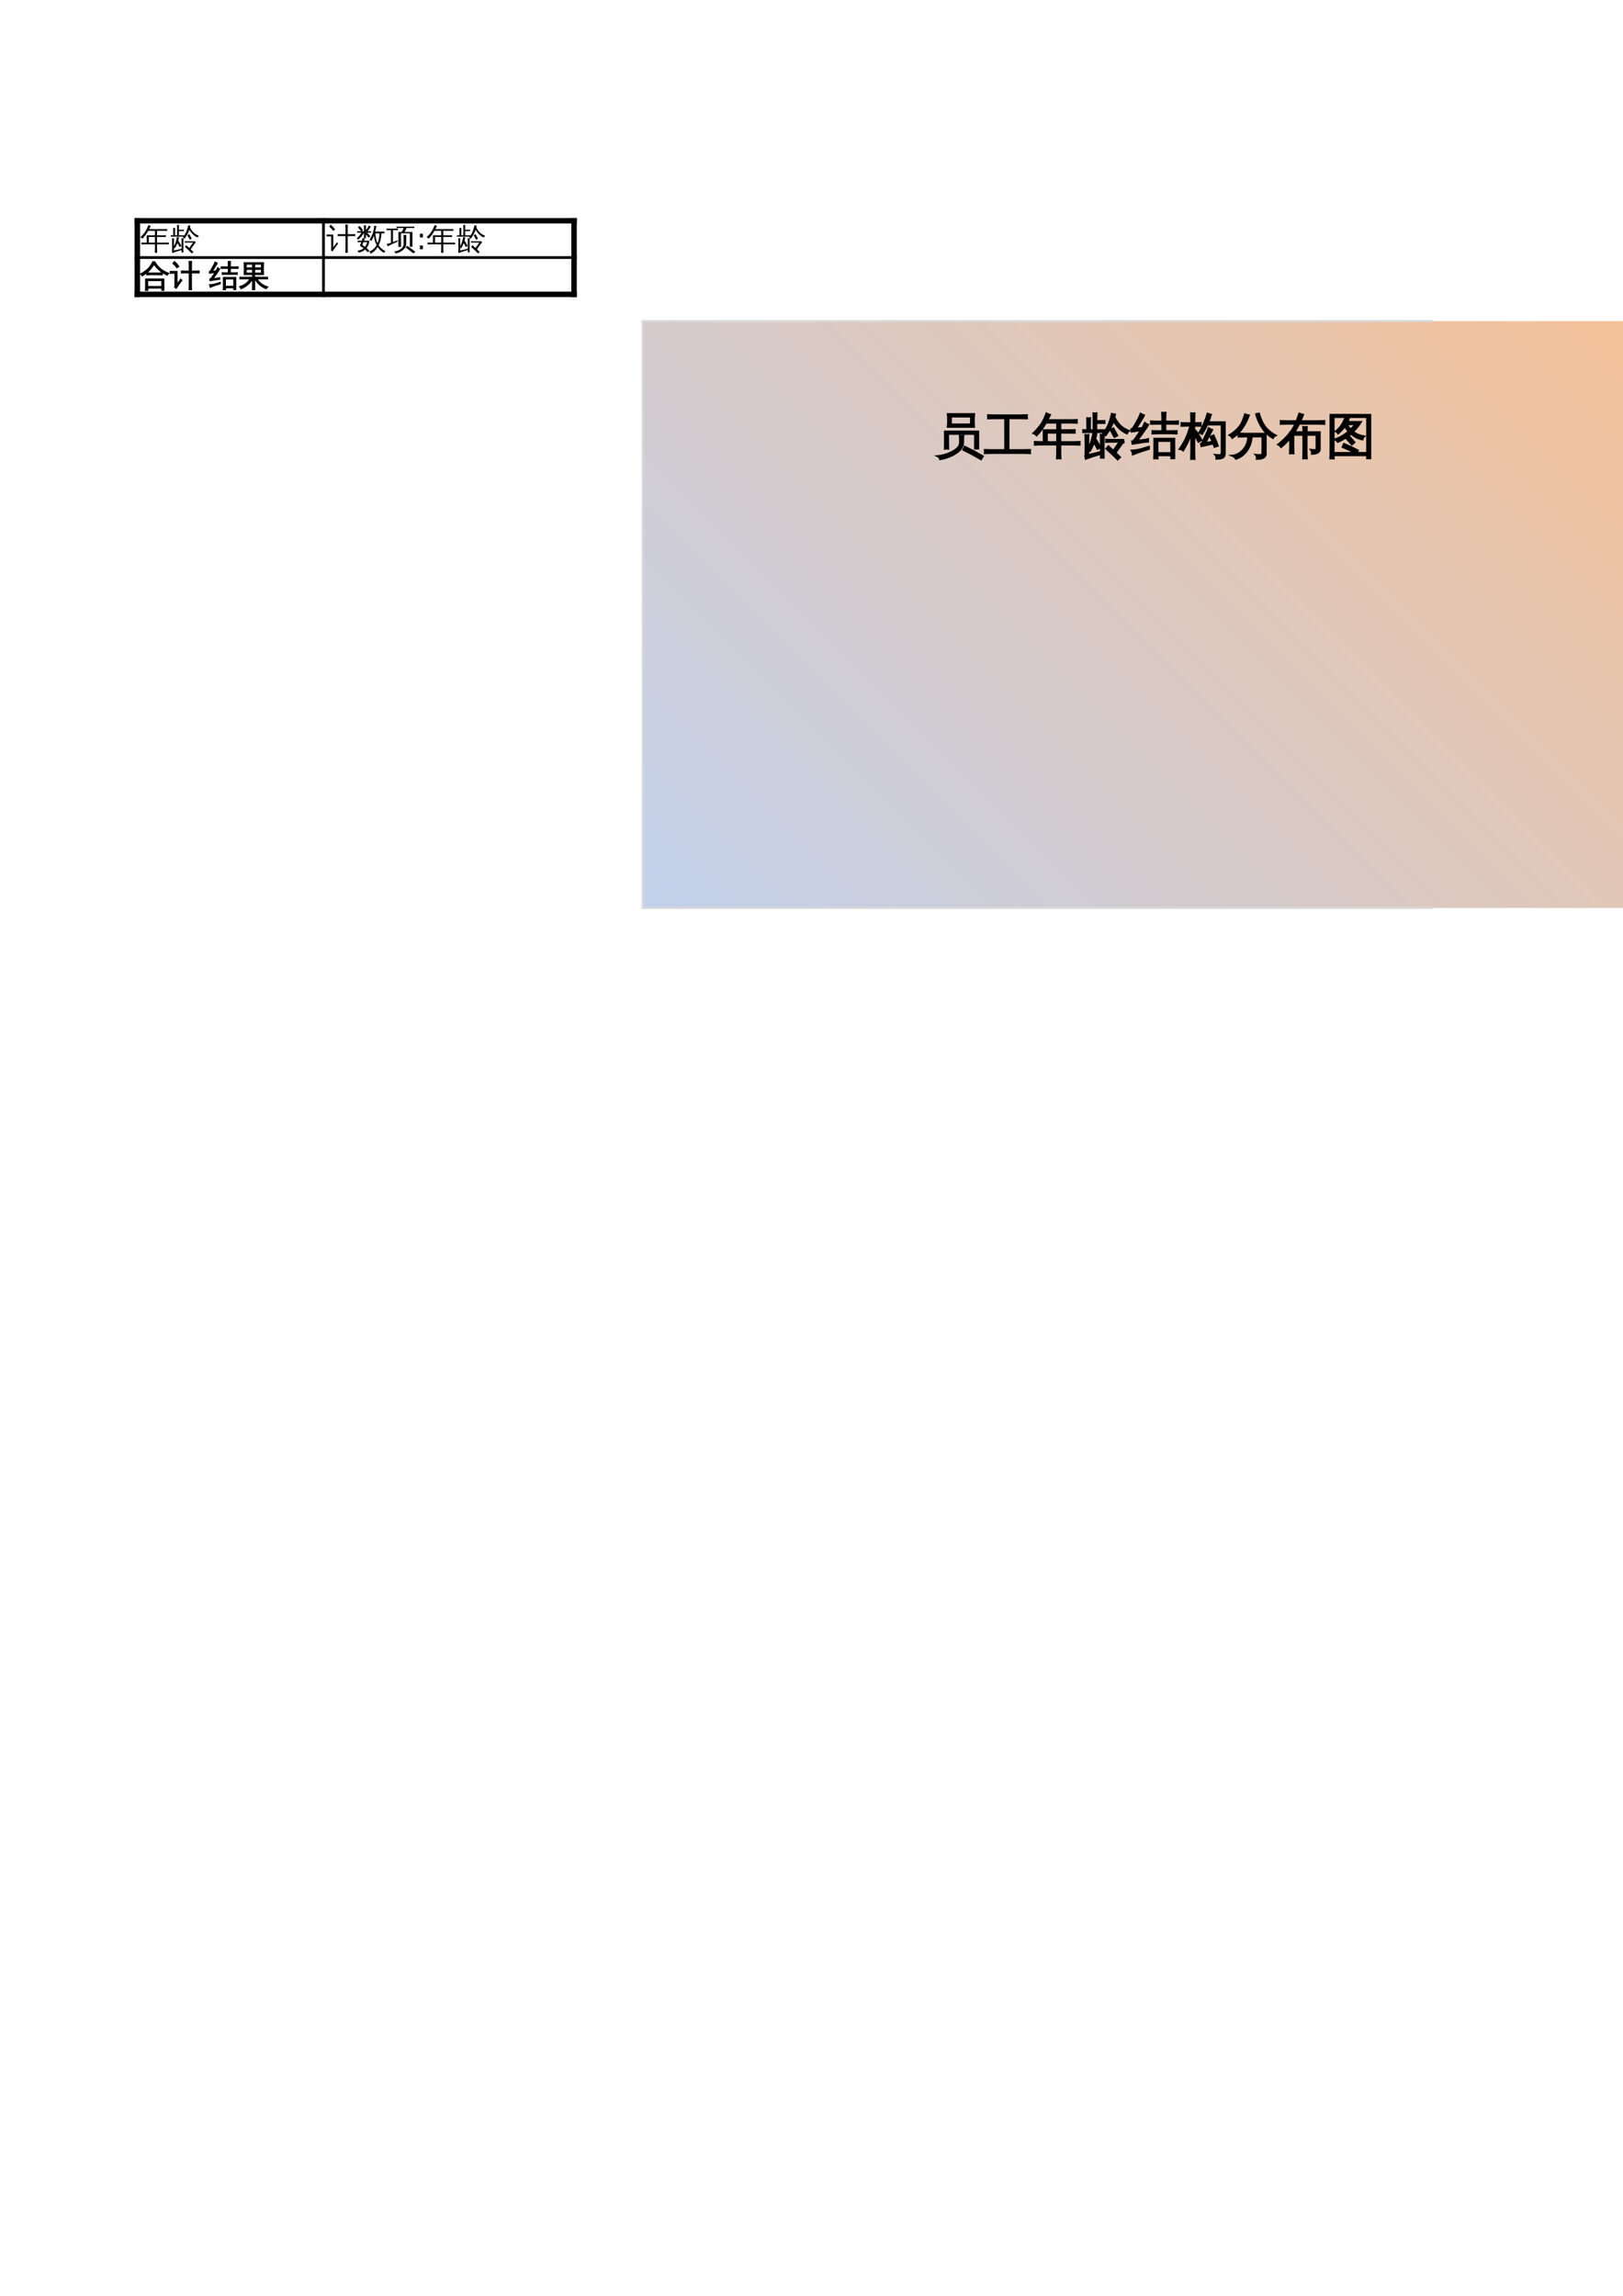<?xml version="1.0" encoding="UTF-8"?>
<svg xmlns="http://www.w3.org/2000/svg" xmlns:xlink="http://www.w3.org/1999/xlink" width="595.304pt" height="841.89pt" viewBox="0 0 595.304 841.89" version="1.1">
<defs>
<g>
<symbol overflow="visible" id="glyph0-0">
<path style="stroke:none;" d="M 0.359 0 L 0.359 -7.328 L 3.281 -7.328 L 3.281 0 Z M 0.734 -0.359 L 2.922 -0.359 L 2.922 -6.969 L 0.734 -6.969 Z M 0.734 -0.359 "/>
</symbol>
<symbol overflow="visible" id="glyph0-1">
<path style="stroke:none;" d="M 6.25 1.328 C 5.969 1.297 5.68 1.297 5.391 1.328 C 5.422 0.797 5.438 0.266 5.438 -0.266 L 5.438 -1.797 L 1.672 -1.797 C 1.254 -1.797 0.836 -1.785 0.422 -1.766 C 0.441 -1.984 0.441 -2.207 0.422 -2.438 C 0.836 -2.414 1.254 -2.406 1.672 -2.406 L 2.422 -2.406 L 2.406 -5.094 L 5.438 -5.094 L 5.438 -6.75 L 2.969 -6.75 C 2.281 -5.551 1.57 -4.586 0.844 -3.859 C 0.645 -4.109 0.395 -4.281 0.094 -4.375 C 0.895 -5.145 1.504 -5.859 1.922 -6.516 C 2.348 -7.18 2.719 -7.973 3.031 -8.891 C 3.312 -8.742 3.602 -8.629 3.906 -8.547 L 3.312 -7.359 L 8.672 -7.359 C 9.086 -7.359 9.504 -7.367 9.922 -7.391 C 9.898 -7.172 9.898 -6.945 9.922 -6.719 C 9.504 -6.738 9.086 -6.75 8.672 -6.75 L 6.203 -6.75 L 6.203 -5.094 L 8.203 -5.094 C 8.609 -5.094 9.02 -5.102 9.438 -5.125 C 9.414 -4.906 9.414 -4.68 9.438 -4.453 C 9.02 -4.473 8.609 -4.484 8.203 -4.484 L 6.203 -4.484 L 6.203 -2.406 L 9.297 -2.406 C 9.711 -2.406 10.125 -2.414 10.531 -2.438 C 10.508 -2.207 10.508 -1.984 10.531 -1.766 C 10.125 -1.785 9.711 -1.797 9.297 -1.797 L 6.203 -1.797 L 6.203 -0.266 C 6.203 0.266 6.219 0.797 6.25 1.328 Z M 5.438 -2.406 L 5.438 -4.484 L 3.188 -4.484 L 3.188 -2.406 Z M 5.438 -2.406 "/>
</symbol>
<symbol overflow="visible" id="glyph0-2">
<path style="stroke:none;" d="M 6.344 -2.422 C 6.02 -2.422 5.695 -2.414 5.375 -2.406 C 5.395 -2.582 5.395 -2.758 5.375 -2.938 C 5.695 -2.914 6.02 -2.906 6.344 -2.906 L 9.266 -2.906 L 9.391 -2.328 C 9.211 -2.234 9.066 -2.102 8.953 -1.938 L 7.547 0.031 L 8.562 1.031 L 8 1.578 L 6.719 0.328 L 5.406 -0.875 L 5.922 -1.469 L 7.031 -0.469 L 8.422 -2.422 Z M 7.938 -3.859 L 7.25 -3.484 L 6.359 -5.141 L 7.047 -5.516 Z M 10.609 -4.906 C 10.359 -4.758 10.188 -4.555 10.094 -4.297 C 9.488 -4.535 8.926 -4.906 8.406 -5.406 C 7.883 -5.906 7.438 -6.469 7.062 -7.094 C 6.695 -6.02 6.109 -4.945 5.297 -3.875 C 5.117 -4.051 4.906 -4.16 4.656 -4.203 C 5.102 -4.773 5.484 -5.398 5.797 -6.078 C 6.117 -6.754 6.406 -7.656 6.656 -8.781 C 6.914 -8.695 7.176 -8.648 7.438 -8.641 C 7.395 -8.41 7.352 -8.191 7.312 -7.984 C 7.707 -7.18 8.156 -6.547 8.656 -6.078 C 9.156 -5.609 9.805 -5.219 10.609 -4.906 Z M 0.75 0.328 L 0.75 -2.578 C 0.75 -3.055 0.738 -3.535 0.719 -4.016 C 0.844 -4.004 0.961 -4 1.078 -4 C 1.203 -4 1.328 -4.004 1.453 -4.016 C 1.43 -3.535 1.422 -3.055 1.422 -2.578 L 1.422 -1.094 C 1.523 -1.289 1.656 -1.562 1.812 -1.906 C 1.969 -2.258 2.102 -2.672 2.219 -3.141 C 2.344 -3.617 2.445 -4.066 2.531 -4.484 C 2.656 -4.453 2.773 -4.422 2.891 -4.391 C 3.016 -4.367 3.141 -4.352 3.266 -4.344 C 3.203 -3.938 3.113 -3.535 3 -3.141 C 3.207 -2.836 3.406 -2.52 3.594 -2.188 C 3.781 -1.863 3.961 -1.531 4.141 -1.188 L 3.484 -0.812 C 3.328 -1.145 3.156 -1.469 2.969 -1.781 L 2.688 -2.234 C 2.582 -1.961 2.453 -1.664 2.297 -1.344 C 2.148 -1.02 1.977 -0.688 1.781 -0.344 C 1.695 -0.426 1.625 -0.477 1.562 -0.5 C 1.5 -0.531 1.453 -0.551 1.422 -0.562 L 1.422 0.5 L 4.203 -0.172 L 4.203 -2.594 C 4.203 -3.082 4.191 -3.566 4.172 -4.047 C 4.285 -4.035 4.406 -4.031 4.531 -4.031 C 4.664 -4.031 4.789 -4.035 4.906 -4.047 C 4.883 -3.566 4.875 -3.082 4.875 -2.594 L 4.875 1.172 L 4.203 1.172 C 4.203 0.879 4.203 0.598 4.203 0.328 C 4.098 0.348 4 0.367 3.906 0.391 C 2.863 0.691 1.832 1.035 0.812 1.422 L 0.672 0.719 C 0.723 0.594 0.75 0.461 0.75 0.328 Z M 5.453 -5.109 C 5.441 -5.023 5.438 -4.938 5.438 -4.844 C 5.438 -4.758 5.441 -4.676 5.453 -4.594 C 5.141 -4.602 4.828 -4.609 4.516 -4.609 L 1.156 -4.609 C 0.844 -4.609 0.531 -4.602 0.219 -4.594 C 0.227 -4.676 0.234 -4.758 0.234 -4.844 C 0.234 -4.938 0.227 -5.023 0.219 -5.109 C 0.52 -5.098 0.828 -5.094 1.141 -5.094 L 1.141 -6.344 C 1.141 -6.82 1.129 -7.301 1.109 -7.781 C 1.234 -7.77 1.352 -7.766 1.469 -7.766 C 1.594 -7.766 1.719 -7.77 1.844 -7.781 C 1.82 -7.301 1.812 -6.82 1.812 -6.344 L 1.812 -5.094 L 2.562 -5.094 L 2.562 -7.453 C 2.562 -7.93 2.551 -8.41 2.531 -8.891 C 2.645 -8.879 2.766 -8.875 2.891 -8.875 C 3.016 -8.875 3.141 -8.879 3.266 -8.891 C 3.242 -8.41 3.234 -7.93 3.234 -7.453 L 3.234 -7.141 L 4.141 -7.141 C 4.441 -7.141 4.75 -7.148 5.062 -7.172 C 5.051 -7.078 5.047 -6.984 5.047 -6.891 C 5.047 -6.805 5.051 -6.723 5.062 -6.641 C 4.75 -6.648 4.441 -6.656 4.141 -6.656 L 3.234 -6.656 L 3.234 -5.094 L 4.516 -5.094 C 4.828 -5.094 5.141 -5.098 5.453 -5.109 Z M 5.453 -5.109 "/>
</symbol>
<symbol overflow="visible" id="glyph0-3">
<path style="stroke:none;" d="M 8.109 -4.828 C 8.078 -4.598 8.078 -4.367 8.109 -4.141 C 7.691 -4.16 7.273 -4.172 6.859 -4.172 L 3.719 -4.172 C 3.301 -4.172 2.879 -4.16 2.453 -4.141 C 2.484 -4.367 2.484 -4.598 2.453 -4.828 C 2.879 -4.805 3.301 -4.797 3.719 -4.797 L 6.859 -4.797 C 7.273 -4.797 7.691 -4.805 8.109 -4.828 Z M 10.531 -4.656 C 10.27 -4.5 10.086 -4.281 9.984 -4 C 9.023 -4.375 8.109 -4.926 7.234 -5.656 C 6.367 -6.383 5.66 -7.164 5.109 -8 C 4.836 -7.582 4.531 -7.145 4.188 -6.688 C 3.238 -5.438 2.094 -4.445 0.75 -3.719 C 0.625 -4.02 0.43 -4.258 0.172 -4.438 C 0.754 -4.738 1.312 -5.086 1.844 -5.484 C 2.645 -6.078 3.25 -6.664 3.656 -7.25 C 4.062 -7.844 4.41 -8.422 4.703 -8.984 L 5.094 -8.781 L 5.375 -8.938 C 6 -7.812 6.758 -6.906 7.656 -6.219 C 8.406 -5.633 9.363 -5.113 10.531 -4.656 Z M 2.812 1.594 C 2.676 1.57 2.535 1.562 2.391 1.562 C 2.254 1.562 2.117 1.57 1.984 1.594 C 2.004 1.062 2.016 0.531 2.016 0 L 2.016 -2.594 L 8.719 -2.594 L 8.719 1.562 L 7.953 1.562 L 7.953 0.75 L 2.797 0.75 C 2.797 1.031 2.801 1.312 2.812 1.594 Z M 7.953 -2 L 2.781 -2 L 2.781 0.156 L 7.953 0.156 Z M 7.953 -2 "/>
</symbol>
<symbol overflow="visible" id="glyph0-4">
<path style="stroke:none;" d="M 7.859 1.328 C 7.555 1.285 7.258 1.285 6.969 1.328 C 7 0.773 7.016 0.234 7.016 -0.297 L 7.016 -4.828 L 5.516 -4.828 C 5.055 -4.828 4.598 -4.816 4.141 -4.797 C 4.172 -5.035 4.172 -5.281 4.141 -5.531 C 4.598 -5.508 5.055 -5.5 5.516 -5.5 L 7.016 -5.5 L 7.016 -7.406 C 7.016 -7.957 7 -8.504 6.969 -9.047 C 7.258 -9.004 7.555 -9.004 7.859 -9.047 C 7.836 -8.504 7.828 -7.957 7.828 -7.406 L 7.828 -5.5 L 9.25 -5.5 C 9.707 -5.5 10.164 -5.508 10.625 -5.531 C 10.602 -5.281 10.602 -5.035 10.625 -4.797 C 10.164 -4.816 9.707 -4.828 9.25 -4.828 L 7.828 -4.828 L 7.828 -0.297 C 7.828 0.234 7.836 0.773 7.859 1.328 Z M 0.062 -4.688 C 0.082 -4.801 0.094 -4.914 0.094 -5.031 C 0.094 -5.156 0.082 -5.273 0.062 -5.391 C 0.5 -5.367 0.938 -5.359 1.375 -5.359 L 2.547 -5.359 L 2.547 -0.734 L 3.516 -1.984 L 3.875 -2.562 L 4.344 -2.047 L 3.969 -1.641 L 2.219 0.844 L 1.656 0.391 C 1.727 0.234 1.766 0.066 1.766 -0.109 L 1.766 -4.719 L 1.375 -4.719 C 0.938 -4.719 0.5 -4.707 0.062 -4.688 Z M 3.219 -7.203 L 2.5 -6.719 C 2.32 -6.969 2.113 -7.227 1.875 -7.5 C 1.645 -7.781 1.363 -8.047 1.031 -8.297 L 1.562 -8.984 C 1.926 -8.691 2.242 -8.395 2.516 -8.094 C 2.785 -7.789 3.02 -7.492 3.219 -7.203 Z M 3.219 -7.203 "/>
</symbol>
<symbol overflow="visible" id="glyph0-5">
<path style="stroke:none;" d=""/>
</symbol>
<symbol overflow="visible" id="glyph0-6">
<path style="stroke:none;" d="M 6.047 1.328 C 5.773 1.297 5.504 1.297 5.234 1.328 C 5.254 0.816 5.266 0.312 5.266 -0.188 L 5.266 -3.156 L 9.812 -3.156 L 9.812 1.297 L 9.062 1.297 L 9.062 0.625 L 6.031 0.625 C 6.031 0.852 6.035 1.086 6.047 1.328 Z M 10.328 -4.891 C 10.305 -4.691 10.305 -4.488 10.328 -4.281 C 9.961 -4.301 9.598 -4.312 9.234 -4.312 L 5.969 -4.312 C 5.594 -4.312 5.219 -4.301 4.844 -4.281 C 4.863 -4.488 4.863 -4.691 4.844 -4.891 C 5.219 -4.867 5.594 -4.859 5.969 -4.859 L 7.062 -4.859 L 7.062 -6.484 L 5.609 -6.484 C 5.234 -6.484 4.863 -6.477 4.5 -6.469 C 4.52 -6.664 4.52 -6.863 4.5 -7.062 C 4.863 -7.039 5.234 -7.031 5.609 -7.031 L 7.062 -7.031 L 7.062 -7.516 C 7.062 -8.023 7.051 -8.531 7.031 -9.031 C 7.301 -9 7.57 -9 7.844 -9.031 C 7.812 -8.531 7.797 -8.023 7.797 -7.516 L 7.797 -7.031 L 9.516 -7.031 C 9.891 -7.031 10.266 -7.039 10.641 -7.062 C 10.617 -6.863 10.617 -6.664 10.641 -6.469 C 10.266 -6.477 9.891 -6.484 9.516 -6.484 L 7.797 -6.484 L 7.797 -4.859 L 9.234 -4.859 C 9.598 -4.859 9.961 -4.867 10.328 -4.891 Z M 9.062 -2.609 L 6.016 -2.609 L 6.016 0.078 L 9.062 0.078 Z M 4.109 -1.359 L 4.109 -0.812 C 2.984 -0.477 2.188 -0.223 1.719 -0.047 C 1.25 0.117 0.82 0.281 0.438 0.438 C 0.438 0.289 0.414 0.141 0.375 -0.016 C 0.332 -0.172 0.258 -0.328 0.156 -0.484 C 0.582 -0.504 1.051 -0.555 1.562 -0.641 C 2.07 -0.734 2.922 -0.973 4.109 -1.359 Z M 3.141 -6.734 C 3.254 -6.648 3.379 -6.57 3.516 -6.5 C 3.66 -6.438 3.801 -6.375 3.938 -6.312 C 3.844 -6.125 3.723 -5.914 3.578 -5.688 C 3.441 -5.469 3.102 -4.977 2.562 -4.219 C 2.031 -3.457 1.664 -2.957 1.469 -2.719 L 3.281 -2.938 L 3.938 -3.094 L 3.906 -2.453 L 3.359 -2.422 L 0.359 -1.969 L 0.281 -2.562 C 0.426 -2.562 0.547 -2.617 0.641 -2.734 C 0.922 -3.066 1.312 -3.617 1.812 -4.391 L 2.219 -5 L 0.172 -4.703 L 0.094 -5.297 C 0.227 -5.305 0.336 -5.363 0.422 -5.469 C 0.629 -5.77 0.91 -6.242 1.266 -6.891 C 1.629 -7.535 1.863 -7.984 1.969 -8.234 C 2.07 -8.484 2.148 -8.676 2.203 -8.812 C 2.328 -8.738 2.457 -8.664 2.594 -8.594 C 2.727 -8.531 2.867 -8.473 3.016 -8.422 C 2.953 -8.273 2.867 -8.113 2.766 -7.938 C 2.66 -7.77 2.406 -7.363 2 -6.719 C 1.602 -6.082 1.336 -5.66 1.203 -5.453 L 2.266 -5.547 L 2.594 -5.641 C 2.707 -5.836 2.805 -6.02 2.891 -6.188 C 2.984 -6.363 3.066 -6.547 3.141 -6.734 Z M 3.141 -6.734 "/>
</symbol>
<symbol overflow="visible" id="glyph0-7">
<path style="stroke:none;" d="M 1.484 -2.641 C 1.098 -2.641 0.711 -2.633 0.328 -2.625 C 0.348 -2.832 0.348 -3.039 0.328 -3.25 C 0.711 -3.227 1.098 -3.219 1.484 -3.219 L 4.969 -3.219 L 4.969 -4.219 L 1.875 -4.219 C 1.969 -5.664 1.969 -7.117 1.875 -8.578 L 8.984 -8.578 C 8.898 -7.117 8.895 -5.664 8.969 -4.219 L 5.719 -4.219 L 5.719 -3.219 L 9.281 -3.219 C 9.664 -3.219 10.051 -3.227 10.438 -3.25 C 10.414 -3.039 10.414 -2.832 10.438 -2.625 C 10.051 -2.633 9.664 -2.641 9.281 -2.641 L 6.594 -2.641 C 7.02 -1.93 7.547 -1.336 8.172 -0.859 C 8.805 -0.391 9.586 0 10.516 0.312 C 10.266 0.477 10.094 0.703 10 0.984 C 9.125 0.68 8.312 0.203 7.562 -0.453 C 6.82 -1.117 6.238 -1.848 5.812 -2.641 L 5.719 -2.641 L 5.719 -0.203 C 5.719 0.305 5.734 0.816 5.766 1.328 C 5.484 1.297 5.207 1.297 4.938 1.328 C 4.957 0.816 4.969 0.305 4.969 -0.203 L 4.969 -2.484 C 4.445 -1.734 3.828 -1.047 3.109 -0.422 C 2.391 0.191 1.582 0.66 0.688 0.984 C 0.613 0.68 0.457 0.426 0.219 0.219 C 1.531 -0.219 2.535 -0.816 3.234 -1.578 C 3.473 -1.848 3.754 -2.203 4.078 -2.641 Z M 5.719 -6.688 L 8.234 -6.688 L 8.234 -8.016 L 5.719 -8.016 Z M 4.969 -6.688 L 4.969 -8.016 L 2.625 -8.016 L 2.625 -6.688 Z M 5.719 -6.109 L 5.719 -4.781 L 8.219 -4.781 L 8.234 -6.109 Z M 4.969 -6.109 L 2.625 -6.109 L 2.625 -4.781 L 4.969 -4.781 Z M 4.969 -6.109 "/>
</symbol>
<symbol overflow="visible" id="glyph0-8">
<path style="stroke:none;" d="M 0.453 -2.578 C 0.461 -2.766 0.461 -2.945 0.453 -3.125 C 0.785 -3.113 1.117 -3.109 1.453 -3.109 L 2.016 -3.109 C 2.129 -3.441 2.234 -3.781 2.328 -4.125 C 2.598 -4.02 2.879 -3.945 3.172 -3.906 L 2.812 -3.109 L 4.75 -3.109 C 4.707 -2.098 4.367 -1.203 3.734 -0.422 C 4.109 -0.098 4.473 0.242 4.828 0.609 C 4.578 0.754 4.344 0.926 4.125 1.125 C 3.852 0.77 3.551 0.438 3.219 0.125 C 2.531 0.727 1.738 1.098 0.844 1.234 C 0.727 0.961 0.578 0.719 0.391 0.5 C 1.242 0.477 2.004 0.191 2.672 -0.359 C 2.234 -0.703 1.77 -1 1.281 -1.25 C 1.477 -1.688 1.664 -2.141 1.844 -2.609 Z M 3.547 -4.078 C 3.285 -4.098 3.023 -4.098 2.766 -4.078 C 2.785 -4.566 2.797 -5.055 2.797 -5.547 L 2.797 -6.078 C 2.617 -5.703 2.375 -5.316 2.062 -4.922 C 1.758 -4.523 1.297 -4.051 0.672 -3.5 C 0.535 -3.719 0.352 -3.875 0.125 -3.969 C 0.781 -4.52 1.375 -5.223 1.906 -6.078 L 1.297 -6.078 C 0.961 -6.078 0.629 -6.07 0.297 -6.062 C 0.316 -6.238 0.316 -6.422 0.297 -6.609 L 1.766 -6.578 L 0.562 -8.031 L 1.188 -8.547 L 2.453 -6.984 L 1.969 -6.578 L 2.797 -6.578 L 2.797 -7.297 C 2.797 -7.785 2.785 -8.27 2.766 -8.75 C 3.023 -8.727 3.285 -8.727 3.547 -8.75 C 3.523 -8.27 3.516 -7.785 3.516 -7.297 L 3.516 -6.953 C 3.891 -7.43 4.254 -8.008 4.609 -8.688 C 4.828 -8.539 5.062 -8.422 5.312 -8.328 C 5.031 -7.773 4.633 -7.191 4.125 -6.578 L 5.422 -6.609 C 5.398 -6.422 5.398 -6.238 5.422 -6.062 L 4 -6.078 L 5.125 -4.703 L 4.516 -4.203 L 3.516 -5.422 C 3.516 -4.973 3.523 -4.523 3.547 -4.078 Z M 3.172 -0.875 C 3.586 -1.383 3.852 -1.961 3.969 -2.609 L 2.609 -2.609 L 2.188 -1.562 C 2.531 -1.344 2.859 -1.113 3.172 -0.875 Z M 3.516 -6.078 L 3.516 -5.844 L 3.797 -6.078 Z M 3.516 -6.578 L 3.797 -6.578 C 3.711 -6.648 3.617 -6.703 3.516 -6.734 Z M 6.891 -6.453 L 9.266 -6.453 C 9.609 -6.453 9.957 -6.461 10.312 -6.484 C 10.301 -6.367 10.297 -6.254 10.297 -6.141 C 10.297 -6.023 10.301 -5.914 10.312 -5.812 L 9.203 -5.828 C 9.172 -4.953 9.062 -4.145 8.875 -3.406 C 8.688 -2.664 8.453 -2.008 8.172 -1.438 C 8.461 -1 8.82 -0.586 9.25 -0.203 C 9.688 0.172 10.16 0.473 10.672 0.703 C 10.566 0.773 10.473 0.867 10.391 0.984 C 10.305 1.098 10.238 1.223 10.188 1.359 C 9.695 1.117 9.254 0.812 8.859 0.438 C 8.473 0.062 8.129 -0.352 7.828 -0.812 L 7.781 -0.734 C 7.438 -0.172 7.047 0.305 6.609 0.703 C 6.172 1.109 5.688 1.426 5.156 1.656 C 5.125 1.52 5.078 1.379 5.016 1.234 C 4.961 1.098 4.879 0.973 4.766 0.859 C 5.273 0.66 5.742 0.383 6.172 0.031 C 6.609 -0.32 6.973 -0.734 7.266 -1.203 C 7.328 -1.297 7.383 -1.395 7.438 -1.5 C 7.125 -2.102 6.891 -2.707 6.734 -3.312 C 6.586 -3.926 6.492 -4.492 6.453 -5.016 C 6.367 -4.785 6.254 -4.5 6.109 -4.156 C 5.961 -3.82 5.766 -3.438 5.516 -3 C 5.422 -3.094 5.312 -3.176 5.188 -3.25 C 5.07 -3.32 4.941 -3.367 4.797 -3.391 C 5.066 -3.828 5.352 -4.352 5.656 -4.969 C 5.957 -5.594 6.172 -6.207 6.297 -6.812 C 6.43 -7.426 6.523 -8.035 6.578 -8.641 C 6.711 -8.598 6.844 -8.566 6.969 -8.547 C 7.102 -8.523 7.238 -8.508 7.375 -8.5 C 7.238 -7.863 7.086 -7.238 6.922 -6.625 Z M 7 -5.828 C 7.008 -5.098 7.086 -4.414 7.234 -3.781 C 7.391 -3.156 7.57 -2.617 7.781 -2.172 C 8.219 -3.191 8.445 -4.41 8.469 -5.828 Z M 7 -5.828 "/>
</symbol>
<symbol overflow="visible" id="glyph0-9">
<path style="stroke:none;" d="M 4.25 -7.562 C 4.227 -7.363 4.227 -7.164 4.25 -6.969 C 3.883 -6.988 3.516 -7 3.141 -7 L 2.438 -7 L 2.438 -2.594 C 2.812 -2.738 3.359 -2.969 4.078 -3.281 L 4.141 -2.797 C 2.547 -2.098 1.32 -1.516 0.469 -1.047 C 0.426 -1.367 0.301 -1.656 0.094 -1.906 C 0.613 -2.008 1.148 -2.148 1.703 -2.328 L 1.703 -7 L 1.188 -7 C 0.812 -7 0.441 -6.988 0.078 -6.969 C 0.098 -7.164 0.098 -7.363 0.078 -7.562 C 0.441 -7.551 0.812 -7.547 1.188 -7.547 L 3.141 -7.547 C 3.516 -7.547 3.883 -7.551 4.25 -7.562 Z M 10.656 0.984 L 9.891 1.531 C 9.441 1.145 8.977 0.77 8.5 0.406 C 8.02 0.051 7.535 -0.297 7.047 -0.641 L 7.734 -1.234 C 8.242 -0.879 8.738 -0.516 9.219 -0.141 C 9.707 0.223 10.188 0.598 10.656 0.984 Z M 6.297 -5.25 C 6.461 -5.227 6.633 -5.219 6.812 -5.219 C 6.988 -5.219 7.164 -5.227 7.344 -5.25 C 7.301 -4.758 7.281 -4.27 7.281 -3.781 L 7.281 -1.844 C 7.281 -1.395 7.145 -0.961 6.875 -0.547 C 6.613 -0.141 6.254 0.227 5.797 0.562 C 5.109 1.051 4.305 1.383 3.391 1.562 C 3.359 1.426 3.285 1.297 3.172 1.172 C 3.066 1.047 2.922 0.945 2.734 0.875 C 3.672 0.781 4.504 0.477 5.234 -0.031 C 5.973 -0.551 6.344 -1.156 6.344 -1.844 L 6.344 -3.781 C 6.344 -4.27 6.328 -4.758 6.297 -5.25 Z M 5.031 -7.781 C 4.582 -7.781 4.141 -7.77 3.703 -7.75 C 3.723 -7.844 3.734 -7.938 3.734 -8.031 C 3.734 -8.125 3.723 -8.211 3.703 -8.297 C 4.141 -8.273 4.582 -8.266 5.031 -8.266 L 8.953 -8.266 C 9.391 -8.266 9.828 -8.273 10.266 -8.297 C 10.254 -8.211 10.25 -8.125 10.25 -8.031 C 10.25 -7.938 10.254 -7.844 10.266 -7.75 C 9.828 -7.77 9.391 -7.781 8.953 -7.781 L 7.375 -7.781 C 7.332 -7.582 7.258 -7.375 7.156 -7.156 C 7.062 -6.945 6.895 -6.672 6.656 -6.328 L 6.641 -6.312 L 9.578 -6.312 L 9.578 -0.875 L 8.625 -0.875 L 8.625 -5.828 L 6.266 -5.828 L 6.234 -5.781 C 6.211 -5.789 6.191 -5.805 6.172 -5.828 C 5.91 -5.828 5.641 -5.828 5.359 -5.828 L 5.375 -2.297 C 5.375 -1.805 5.391 -1.32 5.422 -0.844 C 5.254 -0.852 5.082 -0.859 4.906 -0.859 C 4.727 -0.859 4.555 -0.852 4.391 -0.844 C 4.41 -1.32 4.422 -1.805 4.422 -2.297 L 4.422 -6.312 C 4.805 -6.312 5.191 -6.312 5.578 -6.312 C 5.66 -6.426 5.742 -6.551 5.828 -6.688 C 5.922 -6.832 6.047 -7.086 6.203 -7.453 L 6.344 -7.781 Z M 5.031 -7.781 "/>
</symbol>
<symbol overflow="visible" id="glyph1-0">
<path style="stroke:none;" d="M 0.547 1.938 L 0.547 -7.75 L 6.047 -7.75 L 6.047 1.938 Z M 1.172 1.328 L 5.438 1.328 L 5.438 -7.141 L 1.172 -7.141 Z M 1.172 1.328 "/>
</symbol>
<symbol overflow="visible" id="glyph1-1">
<path style="stroke:none;" d="M 1.297 -1.359 L 2.422 -1.359 L 2.422 0 L 1.297 0 Z M 1.297 -5.688 L 2.422 -5.688 L 2.422 -4.328 L 1.297 -4.328 Z M 1.297 -5.688 "/>
</symbol>
<symbol overflow="visible" id="glyph2-0">
<path style="stroke:none;" d="M 0.594 0 L 0.594 -11.922 L 5.375 -11.922 L 5.375 0 Z M 1.188 -0.594 L 4.766 -0.594 L 4.766 -11.328 L 1.188 -11.328 Z M 1.188 -0.594 "/>
</symbol>
<symbol overflow="visible" id="glyph2-1">
<path style="stroke:none;" d="M 17.562 1.312 L 16.859 2.5 L 13.578 0.656 L 10.266 -1.031 L 10.859 -2.25 L 14.234 -0.547 Z M 9.016 -6.188 C 9.484 -6.133 9.945 -6.133 10.406 -6.188 C 10.332 -5.426 10.305 -4.629 10.328 -3.797 C 10.328 -3.18 10.18 -2.598 9.891 -2.047 C 9.609 -1.492 9.227 -1.004 8.75 -0.578 C 8.27 -0.16 7.734 0.223 7.141 0.578 C 6.555 0.941 5.938 1.242 5.281 1.484 C 4.156 1.941 2.992 2.27 1.797 2.469 C 1.672 1.895 1.336 1.492 0.797 1.266 C 2.805 1.055 4.691 0.477 6.453 -0.469 C 8.211 -1.414 9.094 -2.523 9.094 -3.797 C 9.113 -4.629 9.086 -5.426 9.016 -6.188 Z M 3.547 -7.797 L 15.859 -7.797 L 15.859 -1.438 L 14.594 -1.438 L 14.594 -6.828 L 4.812 -6.828 L 4.812 -3.938 C 4.82 -3.082 4.844 -2.234 4.875 -1.391 C 4.414 -1.441 3.961 -1.441 3.516 -1.391 C 3.547 -2.234 3.562 -3.07 3.562 -3.906 Z M 5.859 -13.188 L 5.859 -10.391 L 13.094 -10.391 L 13.109 -13.188 Z M 4.594 -9.406 C 4.676 -10.207 4.719 -11.004 4.719 -11.797 C 4.719 -12.598 4.676 -13.395 4.594 -14.188 L 14.375 -14.188 C 14.289 -13.395 14.242 -12.598 14.234 -11.797 C 14.234 -11.004 14.27 -10.207 14.344 -9.406 Z M 4.594 -9.406 "/>
</symbol>
<symbol overflow="visible" id="glyph2-2">
<path style="stroke:none;" d="M 17.016 -1.031 C 16.973 -0.602 16.973 -0.176 17.016 0.25 C 16.223 0.207 15.438 0.188 14.656 0.188 L 2.688 0.188 C 1.883 0.188 1.094 0.207 0.312 0.25 C 0.363 -0.176 0.363 -0.602 0.312 -1.031 C 1.094 -1 1.883 -0.984 2.688 -0.984 L 7.781 -0.984 L 7.781 -12.562 L 3.859 -12.562 C 3.078 -12.562 2.297 -12.547 1.516 -12.516 C 1.555 -12.941 1.555 -13.363 1.516 -13.781 C 2.297 -13.75 3.078 -13.734 3.859 -13.734 L 13.5 -13.734 C 14.289 -13.734 15.078 -13.75 15.859 -13.781 C 15.816 -13.363 15.816 -12.941 15.859 -12.516 C 15.078 -12.547 14.289 -12.562 13.5 -12.562 L 9.094 -12.562 L 9.094 -0.984 L 14.656 -0.984 C 15.438 -0.984 16.223 -1 17.016 -1.031 Z M 17.016 -1.031 "/>
</symbol>
<symbol overflow="visible" id="glyph2-3">
<path style="stroke:none;" d="M 10.219 2.156 C 9.75 2.102 9.281 2.102 8.812 2.156 C 8.852 1.301 8.875 0.441 8.875 -0.422 L 8.875 -2.922 L 2.719 -2.922 C 2.039 -2.922 1.363 -2.898 0.688 -2.859 C 0.719 -3.223 0.719 -3.594 0.688 -3.969 C 1.363 -3.926 2.039 -3.906 2.719 -3.906 L 3.953 -3.906 L 3.938 -8.281 L 8.875 -8.281 L 8.875 -10.969 L 4.844 -10.969 C 3.727 -9.02 2.578 -7.453 1.391 -6.266 C 1.055 -6.68 0.641 -6.961 0.141 -7.109 C 1.461 -8.367 2.469 -9.535 3.156 -10.609 C 3.844 -11.68 4.441 -12.961 4.953 -14.453 C 5.398 -14.211 5.875 -14.023 6.375 -13.891 L 5.406 -11.969 L 14.156 -11.969 C 14.832 -11.969 15.516 -11.984 16.203 -12.016 C 16.16 -11.66 16.16 -11.297 16.203 -10.922 C 15.516 -10.953 14.832 -10.969 14.156 -10.969 L 10.141 -10.969 L 10.141 -8.281 L 13.391 -8.281 C 14.066 -8.281 14.742 -8.297 15.422 -8.328 C 15.391 -7.973 15.391 -7.609 15.422 -7.234 C 14.742 -7.266 14.066 -7.281 13.391 -7.281 L 10.141 -7.281 L 10.141 -3.906 L 15.172 -3.906 C 15.859 -3.906 16.539 -3.926 17.219 -3.969 C 17.176 -3.594 17.176 -3.223 17.219 -2.859 C 16.539 -2.898 15.859 -2.922 15.172 -2.922 L 10.141 -2.922 L 10.141 -0.422 C 10.141 0.441 10.164 1.301 10.219 2.156 Z M 8.875 -3.906 L 8.875 -7.281 L 5.188 -7.281 L 5.219 -3.906 Z M 8.875 -3.906 "/>
</symbol>
<symbol overflow="visible" id="glyph2-4">
<path style="stroke:none;" d="M 10.375 -3.953 C 9.844 -3.953 9.312 -3.938 8.781 -3.906 C 8.812 -4.195 8.812 -4.488 8.781 -4.781 C 9.312 -4.75 9.844 -4.734 10.375 -4.734 L 15.141 -4.734 L 15.344 -3.781 C 15.039 -3.625 14.797 -3.414 14.609 -3.156 L 12.312 0.047 L 13.984 1.672 L 13.078 2.562 L 10.984 0.531 L 8.828 -1.422 L 9.672 -2.391 L 11.469 -0.75 L 13.75 -3.953 Z M 12.969 -6.266 L 11.844 -5.672 L 10.391 -8.375 L 11.516 -8.984 Z M 17.312 -7.984 C 16.914 -7.754 16.641 -7.422 16.484 -6.984 C 15.492 -7.379 14.57 -7.984 13.719 -8.797 C 12.875 -9.609 12.145 -10.523 11.531 -11.547 C 10.938 -9.785 9.977 -8.035 8.656 -6.297 C 8.375 -6.578 8.023 -6.754 7.609 -6.828 C 8.336 -7.766 8.961 -8.781 9.484 -9.875 C 10.004 -10.977 10.469 -12.445 10.875 -14.281 C 11.301 -14.145 11.723 -14.066 12.141 -14.047 C 12.086 -13.68 12.02 -13.328 11.938 -12.984 C 12.594 -11.68 13.328 -10.645 14.141 -9.875 C 14.953 -9.113 16.008 -8.484 17.312 -7.984 Z M 1.234 0.531 L 1.234 -4.188 C 1.234 -4.969 1.211 -5.75 1.172 -6.531 C 1.367 -6.508 1.566 -6.5 1.766 -6.5 C 1.973 -6.5 2.176 -6.508 2.375 -6.531 C 2.332 -5.75 2.312 -4.969 2.312 -4.188 L 2.312 -1.781 C 2.488 -2.094 2.707 -2.535 2.969 -3.109 C 3.227 -3.68 3.453 -4.348 3.641 -5.109 C 3.836 -5.879 4.004 -6.609 4.141 -7.297 C 4.336 -7.242 4.535 -7.195 4.734 -7.156 C 4.93 -7.113 5.129 -7.086 5.328 -7.078 C 5.223 -6.41 5.078 -5.754 4.891 -5.109 C 5.234 -4.617 5.555 -4.109 5.859 -3.578 C 6.172 -3.047 6.469 -2.492 6.75 -1.922 L 5.703 -1.328 C 5.43 -1.859 5.145 -2.383 4.844 -2.906 L 4.391 -3.641 C 4.211 -3.191 4 -2.703 3.75 -2.172 C 3.508 -1.648 3.227 -1.113 2.906 -0.562 C 2.77 -0.688 2.648 -0.77 2.547 -0.812 C 2.441 -0.863 2.363 -0.898 2.312 -0.922 L 2.312 0.828 L 6.859 -0.281 L 6.859 -4.234 C 6.859 -5.023 6.844 -5.812 6.812 -6.594 C 7.008 -6.562 7.207 -6.547 7.406 -6.547 C 7.613 -6.547 7.816 -6.562 8.016 -6.594 C 7.984 -5.812 7.969 -5.023 7.969 -4.234 L 7.969 1.906 L 6.859 1.906 C 6.859 1.438 6.859 0.977 6.859 0.531 C 6.691 0.562 6.531 0.598 6.375 0.641 C 4.676 1.117 2.992 1.676 1.328 2.312 L 1.109 1.172 C 1.191 0.961 1.234 0.75 1.234 0.531 Z M 8.891 -8.312 C 8.879 -8.176 8.875 -8.035 8.875 -7.891 C 8.875 -7.742 8.879 -7.598 8.891 -7.453 C 8.391 -7.484 7.891 -7.5 7.391 -7.5 L 1.875 -7.5 C 1.375 -7.5 0.875 -7.484 0.375 -7.453 C 0.383 -7.598 0.391 -7.742 0.391 -7.891 C 0.391 -8.035 0.383 -8.176 0.375 -8.312 C 0.863 -8.289 1.359 -8.281 1.859 -8.281 L 1.859 -10.312 C 1.859 -11.102 1.844 -11.891 1.812 -12.672 C 2.008 -12.641 2.207 -12.625 2.406 -12.625 C 2.602 -12.625 2.801 -12.641 3 -12.672 C 2.969 -11.891 2.953 -11.102 2.953 -10.312 L 2.953 -8.281 L 4.172 -8.281 L 4.172 -12.125 C 4.172 -12.906 4.156 -13.688 4.125 -14.469 C 4.32 -14.445 4.52 -14.438 4.719 -14.438 C 4.926 -14.438 5.129 -14.445 5.328 -14.469 C 5.297 -13.688 5.281 -12.906 5.281 -12.125 L 5.281 -11.625 L 6.75 -11.625 C 7.258 -11.625 7.766 -11.633 8.266 -11.656 C 8.254 -11.508 8.25 -11.363 8.25 -11.219 C 8.25 -11.07 8.254 -10.93 8.266 -10.797 C 7.766 -10.816 7.258 -10.828 6.75 -10.828 L 5.281 -10.828 L 5.281 -8.281 L 7.391 -8.281 C 7.891 -8.281 8.391 -8.289 8.891 -8.312 Z M 8.891 -8.312 "/>
</symbol>
<symbol overflow="visible" id="glyph2-5">
<path style="stroke:none;" d="M 9.875 2.156 C 9.438 2.102 8.992 2.102 8.547 2.156 C 8.578 1.32 8.594 0.5 8.594 -0.312 L 8.594 -5.141 L 16.016 -5.141 L 16.016 2.109 L 14.812 2.109 L 14.812 1.016 L 9.844 1.016 C 9.844 1.391 9.852 1.77 9.875 2.156 Z M 16.875 -7.953 C 16.844 -7.617 16.844 -7.289 16.875 -6.969 C 16.281 -7.008 15.68 -7.031 15.078 -7.031 L 9.734 -7.031 C 9.129 -7.031 8.52 -7.008 7.906 -6.969 C 7.945 -7.289 7.945 -7.617 7.906 -7.953 C 8.52 -7.93 9.129 -7.922 9.734 -7.922 L 11.531 -7.922 L 11.531 -10.547 L 9.156 -10.547 C 8.551 -10.547 7.953 -10.535 7.359 -10.516 C 7.391 -10.836 7.391 -11.164 7.359 -11.5 C 7.953 -11.457 8.551 -11.438 9.156 -11.438 L 11.531 -11.438 L 11.531 -12.234 C 11.531 -13.055 11.508 -13.875 11.469 -14.688 C 11.914 -14.645 12.363 -14.645 12.812 -14.688 C 12.758 -13.875 12.734 -13.055 12.734 -12.234 L 12.734 -11.438 L 15.547 -11.438 C 16.148 -11.438 16.758 -11.457 17.375 -11.5 C 17.332 -11.164 17.332 -10.836 17.375 -10.516 C 16.758 -10.535 16.148 -10.547 15.547 -10.547 L 12.734 -10.547 L 12.734 -7.922 L 15.078 -7.922 C 15.68 -7.922 16.281 -7.93 16.875 -7.953 Z M 14.812 -4.25 L 9.828 -4.25 L 9.828 0.125 L 14.812 0.125 Z M 6.703 -2.203 L 6.719 -1.328 C 4.883 -0.773 3.582 -0.359 2.812 -0.078 C 2.039 0.191 1.344 0.457 0.719 0.719 C 0.707 0.477 0.672 0.234 0.609 -0.016 C 0.547 -0.273 0.43 -0.531 0.266 -0.781 C 0.953 -0.82 1.711 -0.914 2.547 -1.062 C 3.391 -1.207 4.773 -1.586 6.703 -2.203 Z M 5.125 -10.953 C 5.32 -10.816 5.531 -10.691 5.75 -10.578 C 5.977 -10.461 6.207 -10.359 6.438 -10.266 C 6.289 -9.953 6.098 -9.613 5.859 -9.25 C 5.629 -8.895 5.07 -8.098 4.188 -6.859 C 3.312 -5.629 2.719 -4.816 2.406 -4.422 L 5.375 -4.781 L 6.422 -5.031 L 6.391 -3.984 L 5.5 -3.938 L 0.578 -3.203 L 0.453 -4.156 C 0.691 -4.164 0.883 -4.266 1.031 -4.453 C 1.5 -4.992 2.145 -5.883 2.969 -7.125 L 3.609 -8.141 L 0.281 -7.656 L 0.156 -8.609 C 0.375 -8.617 0.551 -8.711 0.688 -8.891 C 1.031 -9.379 1.492 -10.148 2.078 -11.203 C 2.672 -12.254 3.051 -12.984 3.219 -13.391 C 3.383 -13.797 3.508 -14.113 3.594 -14.344 C 3.801 -14.219 4.016 -14.098 4.234 -13.984 C 4.461 -13.867 4.695 -13.773 4.938 -13.703 C 4.82 -13.461 4.68 -13.195 4.516 -12.906 C 4.348 -12.625 3.938 -11.961 3.281 -10.922 C 2.625 -9.879 2.188 -9.191 1.969 -8.859 L 3.703 -9.031 L 4.25 -9.172 C 4.438 -9.492 4.598 -9.789 4.734 -10.062 C 4.879 -10.344 5.008 -10.641 5.125 -10.953 Z M 5.125 -10.953 "/>
</symbol>
<symbol overflow="visible" id="glyph2-6">
<path style="stroke:none;" d="M 10.594 -9.016 C 11.02 -8.742 11.469 -8.52 11.938 -8.344 C 11.719 -7.969 10.875 -6.379 9.406 -3.578 L 11.562 -3.969 L 11.969 -4.094 C 11.719 -4.676 11.457 -5.25 11.188 -5.812 L 12.406 -6.406 C 13.039 -5.125 13.582 -3.816 14.031 -2.484 L 12.734 -2.047 C 12.609 -2.43 12.469 -2.816 12.312 -3.203 L 11.719 -3.141 L 7.906 -2.328 L 7.719 -3.25 C 7.938 -3.27 8.094 -3.379 8.188 -3.578 C 9.488 -6.336 10.289 -8.148 10.594 -9.016 Z M 7.047 -7.219 C 8.266 -9.188 9.312 -11.566 10.188 -14.359 C 10.613 -14.18 11.047 -14.047 11.484 -13.953 C 11.223 -13.004 10.898 -12.086 10.516 -11.203 L 16.562 -11.203 L 16.562 0.297 C 16.562 1.047 16.316 1.566 15.828 1.859 C 15.297 2.16 14.477 2.301 13.375 2.281 C 13.5 1.719 13.363 1.219 12.969 0.781 C 13.332 0.832 13.754 0.859 14.234 0.859 C 14.723 0.867 15.023 0.828 15.141 0.734 C 15.266 0.555 15.328 0.219 15.328 -0.281 L 15.328 -10.266 L 10.109 -10.266 C 9.816 -9.648 9.461 -8.969 9.047 -8.219 L 8.203 -6.766 C 7.879 -7.047 7.492 -7.195 7.047 -7.219 Z M 5.391 -0.188 C 5.391 0.656 5.41 1.508 5.453 2.375 C 5.223 2.352 4.992 2.344 4.766 2.344 C 4.547 2.344 4.328 2.352 4.109 2.375 C 4.148 1.508 4.172 0.656 4.172 -0.188 L 4.172 -6.812 L 3.969 -6.266 C 3.426 -4.879 2.938 -3.766 2.5 -2.922 C 2.062 -2.086 1.645 -1.359 1.25 -0.734 C 1.082 -0.879 0.883 -1.004 0.656 -1.109 C 0.426 -1.223 0.176 -1.289 -0.094 -1.312 C 0.352 -1.977 0.859 -2.785 1.422 -3.734 C 1.984 -4.691 2.453 -5.688 2.828 -6.719 C 3.211 -7.758 3.551 -8.801 3.844 -9.844 L 2.547 -9.844 C 1.891 -9.844 1.234 -9.82 0.578 -9.781 C 0.586 -9.969 0.594 -10.156 0.594 -10.344 C 0.594 -10.531 0.586 -10.719 0.578 -10.906 C 1.234 -10.863 1.891 -10.844 2.547 -10.844 L 4.172 -10.844 L 4.172 -11.922 C 4.172 -12.766 4.148 -13.613 4.109 -14.469 C 4.328 -14.445 4.547 -14.438 4.766 -14.438 C 4.992 -14.438 5.223 -14.445 5.453 -14.469 C 5.41 -13.613 5.391 -12.766 5.391 -11.922 L 5.391 -10.844 L 7.734 -10.906 C 7.711 -10.719 7.703 -10.531 7.703 -10.344 C 7.703 -10.156 7.711 -9.969 7.734 -9.781 L 5.391 -9.844 L 5.391 -7.656 L 5.906 -8.047 C 6.289 -7.504 6.66 -6.945 7.016 -6.375 C 7.367 -5.801 7.703 -5.211 8.016 -4.609 L 6.844 -3.953 C 6.539 -4.535 6.223 -5.098 5.891 -5.641 L 5.391 -6.422 Z M 5.391 -0.188 "/>
</symbol>
<symbol overflow="visible" id="glyph2-7">
<path style="stroke:none;" d="M 5.766 -5.891 C 5.023 -5.891 4.281 -5.867 3.531 -5.828 C 3.562 -6.242 3.562 -6.648 3.531 -7.047 C 4.281 -7.004 5.023 -6.984 5.766 -6.984 L 13.609 -6.984 L 13.609 0.469 C 13.609 0.945 13.426 1.348 13.062 1.672 C 12.539 2.129 11.598 2.352 10.234 2.344 C 10.367 1.738 10.223 1.207 9.797 0.75 C 10.191 0.801 10.656 0.828 11.188 0.828 C 11.727 0.836 12.047 0.801 12.141 0.719 C 12.242 0.645 12.297 0.441 12.297 0.109 L 12.297 -5.891 L 8.469 -5.891 C 8.363 -3.992 7.781 -2.281 6.719 -0.75 C 5.656 0.77 4.285 1.789 2.609 2.312 C 2.254 1.738 1.754 1.332 1.109 1.094 C 2.16 1.02 3.141 0.66 4.047 0.016 C 4.961 -0.617 5.695 -1.461 6.25 -2.516 C 6.801 -3.566 7.078 -4.691 7.078 -5.891 Z M 17.297 -6.312 C 16.805 -6.113 16.445 -5.781 16.219 -5.312 C 14.52 -6.281 13.156 -7.582 12.125 -9.219 C 11.176 -10.688 10.457 -12.328 9.969 -14.141 L 11.109 -14.406 C 11.523 -12.957 12.047 -11.672 12.672 -10.547 C 13.273 -9.523 14.008 -8.66 14.875 -7.953 C 15.613 -7.305 16.422 -6.758 17.297 -6.312 Z M 5.906 -14.109 C 6.406 -13.91 6.914 -13.773 7.438 -13.703 C 6.875 -12.098 6.141 -10.617 5.234 -9.266 C 4.191 -7.68 2.875 -6.363 1.281 -5.312 C 1.051 -5.801 0.691 -6.172 0.203 -6.422 C 1.617 -7.285 2.801 -8.285 3.75 -9.422 C 4.156 -9.91 4.469 -10.379 4.688 -10.828 C 5.176 -11.867 5.582 -12.961 5.906 -14.109 Z M 5.906 -14.109 "/>
</symbol>
<symbol overflow="visible" id="glyph2-8">
<path style="stroke:none;" d="M 10.812 2.156 C 10.344 2.102 9.867 2.102 9.391 2.156 C 9.43 1.289 9.453 0.422 9.453 -0.453 L 9.453 -6.484 L 5.875 -6.484 L 5.875 -2.266 C 5.875 -1.41 5.898 -0.551 5.953 0.312 C 5.473 0.27 5 0.27 4.531 0.312 C 4.57 -0.551 4.594 -1.41 4.594 -2.266 L 4.594 -5.219 C 3.582 -3.988 2.492 -2.906 1.328 -1.969 C 1.047 -2.426 0.66 -2.758 0.172 -2.969 C 1.93 -4.344 3.398 -5.801 4.578 -7.344 L 4.594 -7.531 L 4.734 -7.531 C 5.461 -8.488 6.051 -9.492 6.5 -10.547 L 3.281 -10.547 C 2.57 -10.547 1.859 -10.531 1.141 -10.5 C 1.18 -10.883 1.18 -11.27 1.141 -11.656 C 1.859 -11.613 2.57 -11.594 3.281 -11.594 L 6.953 -11.594 C 7.41 -12.727 7.75 -13.66 7.969 -14.391 C 8.445 -14.191 8.941 -14.039 9.453 -13.938 C 9.16 -13.145 8.844 -12.363 8.5 -11.594 L 15.094 -11.594 C 15.801 -11.594 16.516 -11.613 17.234 -11.656 C 17.18 -11.27 17.18 -10.883 17.234 -10.5 C 16.516 -10.531 15.801 -10.547 15.094 -10.547 L 8 -10.547 C 7.477 -9.492 6.906 -8.488 6.281 -7.531 L 9.453 -7.531 C 9.441 -8.164 9.422 -8.805 9.391 -9.453 C 9.867 -9.398 10.344 -9.398 10.812 -9.453 C 10.77 -8.805 10.75 -8.164 10.75 -7.531 L 15.562 -7.531 L 15.562 -1.297 C 15.562 -0.953 15.469 -0.656 15.281 -0.406 C 15.094 -0.164 14.848 0.016 14.547 0.141 C 13.984 0.367 13.328 0.484 12.578 0.484 C 12.691 -0.098 12.566 -0.617 12.203 -1.078 C 12.523 -1.035 12.914 -1.008 13.375 -1 C 13.844 -0.988 14.109 -1.016 14.172 -1.078 C 14.242 -1.148 14.281 -1.32 14.281 -1.594 L 14.281 -6.484 L 10.734 -6.484 L 10.734 -0.453 C 10.734 0.422 10.758 1.289 10.812 2.156 Z M 10.812 2.156 "/>
</symbol>
<symbol overflow="visible" id="glyph2-9">
<path style="stroke:none;" d="M 11.125 0.062 L 14.875 0.062 L 14.875 -13 L 2.672 -13 L 2.672 0.062 L 10.391 0.062 C 8.91 -0.695 7.398 -1.398 5.859 -2.047 L 6.391 -3.281 C 8.16 -2.551 9.898 -1.734 11.609 -0.828 Z M 10.328 -3.797 L 9.312 -2.906 L 7.391 -5.078 L 8.406 -5.969 Z M 13.922 -6 C 13.555 -5.664 13.336 -5.258 13.266 -4.781 C 11.711 -5.039 10.281 -5.75 8.969 -6.906 C 7.531 -5.656 5.93 -4.645 4.172 -3.875 C 3.867 -4.27 3.508 -4.602 3.094 -4.875 C 4.938 -5.531 6.598 -6.5 8.078 -7.781 C 7.578 -8.312 7.117 -8.906 6.703 -9.562 C 6.055 -8.645 5.25 -7.785 4.281 -6.984 C 4.062 -7.359 3.754 -7.633 3.359 -7.812 C 4.234 -8.5 4.938 -9.242 5.469 -10.047 C 6 -10.859 6.5 -11.832 6.969 -12.969 C 7.375 -12.781 7.801 -12.633 8.25 -12.531 C 8.102 -12.102 7.938 -11.691 7.75 -11.297 L 12.734 -11.297 C 11.91 -9.973 10.938 -8.766 9.812 -7.672 C 10.957 -6.785 12.328 -6.227 13.922 -6 Z M 2.719 2.172 C 2.258 2.109 1.812 2.109 1.375 2.172 C 1.406 1.328 1.422 0.492 1.422 -0.328 L 1.422 -13.922 L 16.125 -13.906 L 16.125 2.125 L 14.875 2.125 L 14.875 1 L 2.672 1 C 2.68 1.383 2.695 1.773 2.719 2.172 Z M 7.516 -10.375 C 7.93 -9.656 8.383 -9.039 8.875 -8.531 C 9.457 -9.094 9.984 -9.707 10.453 -10.375 Z M 7.516 -10.375 "/>
</symbol>
</g>
<clipPath id="clip1">
  <path d="M 235.73 117.754 L 595.305 117.754 L 595.305 332.988 L 235.73 332.988 Z M 235.73 117.754 "/>
</clipPath>
<linearGradient id="linear0" gradientUnits="userSpaceOnUse" x1="338.918" y1="235.918" x2="51.514" y2="-51.486" gradientTransform="matrix(1,0,0,-1,235.729,333.015)">
<stop offset="0" style="stop-color:rgb(95.798%,75.961%,60.088%);stop-opacity:1;"/>
<stop offset="0.008" style="stop-color:rgb(95.718%,75.984%,60.213%);stop-opacity:1;"/>
<stop offset="0.016" style="stop-color:rgb(95.561%,76.031%,60.466%);stop-opacity:1;"/>
<stop offset="0.023" style="stop-color:rgb(95.404%,76.079%,60.719%);stop-opacity:1;"/>
<stop offset="0.031" style="stop-color:rgb(95.248%,76.125%,60.973%);stop-opacity:1;"/>
<stop offset="0.039" style="stop-color:rgb(95.091%,76.172%,61.226%);stop-opacity:1;"/>
<stop offset="0.047" style="stop-color:rgb(94.934%,76.219%,61.479%);stop-opacity:1;"/>
<stop offset="0.055" style="stop-color:rgb(94.777%,76.265%,61.732%);stop-opacity:1;"/>
<stop offset="0.062" style="stop-color:rgb(94.621%,76.312%,61.986%);stop-opacity:1;"/>
<stop offset="0.07" style="stop-color:rgb(94.464%,76.36%,62.239%);stop-opacity:1;"/>
<stop offset="0.078" style="stop-color:rgb(94.307%,76.405%,62.492%);stop-opacity:1;"/>
<stop offset="0.086" style="stop-color:rgb(94.15%,76.453%,62.744%);stop-opacity:1;"/>
<stop offset="0.094" style="stop-color:rgb(93.993%,76.498%,62.997%);stop-opacity:1;"/>
<stop offset="0.102" style="stop-color:rgb(93.837%,76.546%,63.251%);stop-opacity:1;"/>
<stop offset="0.109" style="stop-color:rgb(93.68%,76.593%,63.504%);stop-opacity:1;"/>
<stop offset="0.117" style="stop-color:rgb(93.523%,76.639%,63.757%);stop-opacity:1;"/>
<stop offset="0.125" style="stop-color:rgb(93.365%,76.686%,64.011%);stop-opacity:1;"/>
<stop offset="0.133" style="stop-color:rgb(93.208%,76.733%,64.264%);stop-opacity:1;"/>
<stop offset="0.141" style="stop-color:rgb(93.053%,76.779%,64.517%);stop-opacity:1;"/>
<stop offset="0.148" style="stop-color:rgb(92.896%,76.826%,64.771%);stop-opacity:1;"/>
<stop offset="0.156" style="stop-color:rgb(92.738%,76.874%,65.024%);stop-opacity:1;"/>
<stop offset="0.164" style="stop-color:rgb(92.581%,76.92%,65.277%);stop-opacity:1;"/>
<stop offset="0.172" style="stop-color:rgb(92.424%,76.967%,65.529%);stop-opacity:1;"/>
<stop offset="0.18" style="stop-color:rgb(92.268%,77.014%,65.782%);stop-opacity:1;"/>
<stop offset="0.188" style="stop-color:rgb(92.111%,77.06%,66.035%);stop-opacity:1;"/>
<stop offset="0.195" style="stop-color:rgb(91.954%,77.107%,66.289%);stop-opacity:1;"/>
<stop offset="0.203" style="stop-color:rgb(91.797%,77.155%,66.542%);stop-opacity:1;"/>
<stop offset="0.211" style="stop-color:rgb(91.641%,77.2%,66.795%);stop-opacity:1;"/>
<stop offset="0.219" style="stop-color:rgb(91.484%,77.248%,67.049%);stop-opacity:1;"/>
<stop offset="0.227" style="stop-color:rgb(91.327%,77.295%,67.302%);stop-opacity:1;"/>
<stop offset="0.234" style="stop-color:rgb(91.17%,77.341%,67.555%);stop-opacity:1;"/>
<stop offset="0.242" style="stop-color:rgb(91.013%,77.388%,67.809%);stop-opacity:1;"/>
<stop offset="0.25" style="stop-color:rgb(90.857%,77.435%,68.062%);stop-opacity:1;"/>
<stop offset="0.258" style="stop-color:rgb(90.7%,77.481%,68.314%);stop-opacity:1;"/>
<stop offset="0.266" style="stop-color:rgb(90.543%,77.528%,68.567%);stop-opacity:1;"/>
<stop offset="0.273" style="stop-color:rgb(90.385%,77.576%,68.82%);stop-opacity:1;"/>
<stop offset="0.281" style="stop-color:rgb(90.228%,77.621%,69.073%);stop-opacity:1;"/>
<stop offset="0.289" style="stop-color:rgb(90.073%,77.669%,69.327%);stop-opacity:1;"/>
<stop offset="0.297" style="stop-color:rgb(89.915%,77.716%,69.58%);stop-opacity:1;"/>
<stop offset="0.305" style="stop-color:rgb(89.758%,77.762%,69.833%);stop-opacity:1;"/>
<stop offset="0.312" style="stop-color:rgb(89.601%,77.809%,70.087%);stop-opacity:1;"/>
<stop offset="0.32" style="stop-color:rgb(89.444%,77.856%,70.34%);stop-opacity:1;"/>
<stop offset="0.328" style="stop-color:rgb(89.288%,77.902%,70.593%);stop-opacity:1;"/>
<stop offset="0.336" style="stop-color:rgb(89.131%,77.95%,70.845%);stop-opacity:1;"/>
<stop offset="0.344" style="stop-color:rgb(88.974%,77.997%,71.098%);stop-opacity:1;"/>
<stop offset="0.352" style="stop-color:rgb(88.817%,78.043%,71.352%);stop-opacity:1;"/>
<stop offset="0.359" style="stop-color:rgb(88.661%,78.09%,71.605%);stop-opacity:1;"/>
<stop offset="0.367" style="stop-color:rgb(88.504%,78.136%,71.858%);stop-opacity:1;"/>
<stop offset="0.374" style="stop-color:rgb(88.347%,78.183%,72.112%);stop-opacity:1;"/>
<stop offset="0.375" style="stop-color:rgb(88.269%,78.207%,72.238%);stop-opacity:1;"/>
<stop offset="0.383" style="stop-color:rgb(88.19%,78.23%,72.365%);stop-opacity:1;"/>
<stop offset="0.391" style="stop-color:rgb(88.033%,78.276%,72.618%);stop-opacity:1;"/>
<stop offset="0.398" style="stop-color:rgb(87.877%,78.323%,72.871%);stop-opacity:1;"/>
<stop offset="0.406" style="stop-color:rgb(87.72%,78.371%,73.125%);stop-opacity:1;"/>
<stop offset="0.414" style="stop-color:rgb(87.563%,78.416%,73.378%);stop-opacity:1;"/>
<stop offset="0.422" style="stop-color:rgb(87.405%,78.464%,73.63%);stop-opacity:1;"/>
<stop offset="0.43" style="stop-color:rgb(87.248%,78.511%,73.883%);stop-opacity:1;"/>
<stop offset="0.438" style="stop-color:rgb(87.093%,78.557%,74.136%);stop-opacity:1;"/>
<stop offset="0.445" style="stop-color:rgb(86.935%,78.604%,74.39%);stop-opacity:1;"/>
<stop offset="0.453" style="stop-color:rgb(86.778%,78.651%,74.643%);stop-opacity:1;"/>
<stop offset="0.461" style="stop-color:rgb(86.621%,78.697%,74.896%);stop-opacity:1;"/>
<stop offset="0.469" style="stop-color:rgb(86.464%,78.745%,75.15%);stop-opacity:1;"/>
<stop offset="0.477" style="stop-color:rgb(86.308%,78.792%,75.403%);stop-opacity:1;"/>
<stop offset="0.484" style="stop-color:rgb(86.151%,78.838%,75.656%);stop-opacity:1;"/>
<stop offset="0.492" style="stop-color:rgb(85.994%,78.885%,75.909%);stop-opacity:1;"/>
<stop offset="0.5" style="stop-color:rgb(85.837%,78.932%,76.161%);stop-opacity:1;"/>
<stop offset="0.508" style="stop-color:rgb(85.681%,78.978%,76.414%);stop-opacity:1;"/>
<stop offset="0.516" style="stop-color:rgb(85.524%,79.025%,76.668%);stop-opacity:1;"/>
<stop offset="0.523" style="stop-color:rgb(85.367%,79.073%,76.921%);stop-opacity:1;"/>
<stop offset="0.531" style="stop-color:rgb(85.21%,79.118%,77.174%);stop-opacity:1;"/>
<stop offset="0.539" style="stop-color:rgb(85.052%,79.166%,77.428%);stop-opacity:1;"/>
<stop offset="0.547" style="stop-color:rgb(84.897%,79.213%,77.681%);stop-opacity:1;"/>
<stop offset="0.555" style="stop-color:rgb(84.74%,79.259%,77.934%);stop-opacity:1;"/>
<stop offset="0.562" style="stop-color:rgb(84.583%,79.306%,78.188%);stop-opacity:1;"/>
<stop offset="0.57" style="stop-color:rgb(84.425%,79.353%,78.441%);stop-opacity:1;"/>
<stop offset="0.578" style="stop-color:rgb(84.268%,79.399%,78.694%);stop-opacity:1;"/>
<stop offset="0.586" style="stop-color:rgb(84.113%,79.446%,78.946%);stop-opacity:1;"/>
<stop offset="0.594" style="stop-color:rgb(83.955%,79.494%,79.199%);stop-opacity:1;"/>
<stop offset="0.602" style="stop-color:rgb(83.798%,79.539%,79.453%);stop-opacity:1;"/>
<stop offset="0.609" style="stop-color:rgb(83.641%,79.587%,79.706%);stop-opacity:1;"/>
<stop offset="0.617" style="stop-color:rgb(83.484%,79.633%,79.959%);stop-opacity:1;"/>
<stop offset="0.625" style="stop-color:rgb(83.328%,79.68%,80.212%);stop-opacity:1;"/>
<stop offset="0.626" style="stop-color:rgb(83.171%,79.727%,80.466%);stop-opacity:1;"/>
<stop offset="0.633" style="stop-color:rgb(83.093%,79.75%,80.592%);stop-opacity:1;"/>
<stop offset="0.641" style="stop-color:rgb(83.014%,79.773%,80.719%);stop-opacity:1;"/>
<stop offset="0.648" style="stop-color:rgb(82.857%,79.82%,80.972%);stop-opacity:1;"/>
<stop offset="0.656" style="stop-color:rgb(82.701%,79.868%,81.226%);stop-opacity:1;"/>
<stop offset="0.664" style="stop-color:rgb(82.544%,79.913%,81.479%);stop-opacity:1;"/>
<stop offset="0.672" style="stop-color:rgb(82.387%,79.961%,81.731%);stop-opacity:1;"/>
<stop offset="0.68" style="stop-color:rgb(82.23%,80.008%,81.984%);stop-opacity:1;"/>
<stop offset="0.688" style="stop-color:rgb(82.072%,80.054%,82.237%);stop-opacity:1;"/>
<stop offset="0.695" style="stop-color:rgb(81.917%,80.101%,82.491%);stop-opacity:1;"/>
<stop offset="0.703" style="stop-color:rgb(81.76%,80.148%,82.744%);stop-opacity:1;"/>
<stop offset="0.711" style="stop-color:rgb(81.602%,80.194%,82.997%);stop-opacity:1;"/>
<stop offset="0.719" style="stop-color:rgb(81.445%,80.241%,83.25%);stop-opacity:1;"/>
<stop offset="0.727" style="stop-color:rgb(81.288%,80.289%,83.504%);stop-opacity:1;"/>
<stop offset="0.734" style="stop-color:rgb(81.133%,80.334%,83.757%);stop-opacity:1;"/>
<stop offset="0.742" style="stop-color:rgb(80.975%,80.382%,84.01%);stop-opacity:1;"/>
<stop offset="0.75" style="stop-color:rgb(80.818%,80.429%,84.262%);stop-opacity:1;"/>
<stop offset="0.758" style="stop-color:rgb(80.661%,80.475%,84.515%);stop-opacity:1;"/>
<stop offset="0.766" style="stop-color:rgb(80.504%,80.522%,84.769%);stop-opacity:1;"/>
<stop offset="0.773" style="stop-color:rgb(80.348%,80.569%,85.022%);stop-opacity:1;"/>
<stop offset="0.781" style="stop-color:rgb(80.191%,80.615%,85.275%);stop-opacity:1;"/>
<stop offset="0.789" style="stop-color:rgb(80.034%,80.663%,85.529%);stop-opacity:1;"/>
<stop offset="0.797" style="stop-color:rgb(79.877%,80.71%,85.782%);stop-opacity:1;"/>
<stop offset="0.805" style="stop-color:rgb(79.721%,80.756%,86.035%);stop-opacity:1;"/>
<stop offset="0.812" style="stop-color:rgb(79.564%,80.803%,86.288%);stop-opacity:1;"/>
<stop offset="0.82" style="stop-color:rgb(79.407%,80.85%,86.542%);stop-opacity:1;"/>
<stop offset="0.828" style="stop-color:rgb(79.25%,80.896%,86.795%);stop-opacity:1;"/>
<stop offset="0.836" style="stop-color:rgb(79.092%,80.943%,87.047%);stop-opacity:1;"/>
<stop offset="0.844" style="stop-color:rgb(78.937%,80.991%,87.3%);stop-opacity:1;"/>
<stop offset="0.852" style="stop-color:rgb(78.78%,81.036%,87.553%);stop-opacity:1;"/>
<stop offset="0.859" style="stop-color:rgb(78.622%,81.084%,87.807%);stop-opacity:1;"/>
<stop offset="0.867" style="stop-color:rgb(78.465%,81.129%,88.06%);stop-opacity:1;"/>
<stop offset="0.875" style="stop-color:rgb(78.308%,81.177%,88.313%);stop-opacity:1;"/>
<stop offset="0.883" style="stop-color:rgb(78.152%,81.224%,88.567%);stop-opacity:1;"/>
<stop offset="0.891" style="stop-color:rgb(77.995%,81.27%,88.82%);stop-opacity:1;"/>
<stop offset="0.898" style="stop-color:rgb(77.838%,81.317%,89.073%);stop-opacity:1;"/>
<stop offset="0.906" style="stop-color:rgb(77.681%,81.364%,89.326%);stop-opacity:1;"/>
<stop offset="0.914" style="stop-color:rgb(77.524%,81.41%,89.578%);stop-opacity:1;"/>
<stop offset="0.922" style="stop-color:rgb(77.368%,81.458%,89.832%);stop-opacity:1;"/>
<stop offset="0.93" style="stop-color:rgb(77.211%,81.505%,90.085%);stop-opacity:1;"/>
<stop offset="0.938" style="stop-color:rgb(77.054%,81.551%,90.338%);stop-opacity:1;"/>
<stop offset="0.945" style="stop-color:rgb(76.897%,81.598%,90.591%);stop-opacity:1;"/>
<stop offset="0.953" style="stop-color:rgb(76.741%,81.645%,90.845%);stop-opacity:1;"/>
<stop offset="0.961" style="stop-color:rgb(76.584%,81.691%,91.098%);stop-opacity:1;"/>
<stop offset="0.969" style="stop-color:rgb(76.427%,81.738%,91.351%);stop-opacity:1;"/>
<stop offset="0.977" style="stop-color:rgb(76.27%,81.786%,91.605%);stop-opacity:1;"/>
<stop offset="0.984" style="stop-color:rgb(76.112%,81.831%,91.858%);stop-opacity:1;"/>
<stop offset="0.992" style="stop-color:rgb(75.957%,81.879%,92.111%);stop-opacity:1;"/>
<stop offset="1" style="stop-color:rgb(75.8%,81.926%,92.363%);stop-opacity:1;"/>
</linearGradient>
<clipPath id="clip2">
  <path d="M 235 117 L 525.598 117 L 525.598 334 L 235 334 Z M 235 117 "/>
</clipPath>
</defs>
<g id="surface1">
<path style="fill:none;stroke-width:2;stroke-linecap:butt;stroke-linejoin:round;stroke:rgb(0%,0%,0%);stroke-opacity:1;stroke-miterlimit:10;" d="M 49.379 760.933 L 211.551 760.933 " transform="matrix(1,0,0,-1,0,841.89)"/>
<path style="fill:none;stroke-width:2;stroke-linecap:butt;stroke-linejoin:round;stroke:rgb(0%,0%,0%);stroke-opacity:1;stroke-miterlimit:10;" d="M 50.371 761.925 L 50.371 732.952 " transform="matrix(1,0,0,-1,0,841.89)"/>
<path style="fill:none;stroke-width:1;stroke-linecap:butt;stroke-linejoin:round;stroke:rgb(0%,0%,0%);stroke-opacity:1;stroke-miterlimit:10;" d="M 118.656 761.925 L 118.656 732.952 " transform="matrix(1,0,0,-1,0,841.89)"/>
<path style="fill:none;stroke-width:2;stroke-linecap:butt;stroke-linejoin:round;stroke:rgb(0%,0%,0%);stroke-opacity:1;stroke-miterlimit:10;" d="M 210.559 761.925 L 210.559 732.952 " transform="matrix(1,0,0,-1,0,841.89)"/>
<path style="fill:none;stroke-width:1;stroke-linecap:butt;stroke-linejoin:round;stroke:rgb(0%,0%,0%);stroke-opacity:1;stroke-miterlimit:10;" d="M 49.379 747.441 L 211.551 747.441 " transform="matrix(1,0,0,-1,0,841.89)"/>
<path style="fill:none;stroke-width:2;stroke-linecap:butt;stroke-linejoin:round;stroke:rgb(0%,0%,0%);stroke-opacity:1;stroke-miterlimit:10;" d="M 49.379 733.944 L 211.551 733.944 " transform="matrix(1,0,0,-1,0,841.89)"/>
<g style="fill:rgb(0%,0%,0%);fill-opacity:1;">
  <use xlink:href="#glyph0-1" x="51.392" y="91.39"/>
  <use xlink:href="#glyph0-2" x="62.39" y="91.39"/>
</g>
<g style="fill:rgb(0%,0%,0%);fill-opacity:1;">
  <use xlink:href="#glyph0-3" x="51.392" y="104.911"/>
  <use xlink:href="#glyph0-4" x="62.39" y="104.911"/>
  <use xlink:href="#glyph0-5" x="73.388" y="104.911"/>
  <use xlink:href="#glyph0-6" x="76.676" y="104.911"/>
  <use xlink:href="#glyph0-7" x="87.674" y="104.911"/>
</g>
<path style="fill:none;stroke-width:0.367;stroke-linecap:butt;stroke-linejoin:miter;stroke:rgb(0%,0%,0%);stroke-opacity:1;stroke-miterlimit:10;" d="M 59.5 741.808 C 59.469 741.577 59.469 741.347 59.5 741.12 C 59.082 741.14 58.664 741.151 58.25 741.151 L 55.109 741.151 C 54.691 741.151 54.27 741.14 53.844 741.12 C 53.875 741.347 53.875 741.577 53.844 741.808 C 54.27 741.784 54.691 741.776 55.109 741.776 L 58.25 741.776 C 58.664 741.776 59.082 741.784 59.5 741.808 Z M 61.922 741.636 C 61.66 741.48 61.477 741.261 61.375 740.98 C 60.414 741.355 59.5 741.905 58.625 742.636 C 57.758 743.362 57.051 744.144 56.5 744.98 C 56.227 744.562 55.922 744.124 55.578 743.667 C 54.629 742.417 53.484 741.425 52.141 740.698 C 52.016 740.999 51.82 741.237 51.562 741.417 C 52.145 741.718 52.703 742.066 53.234 742.464 C 54.035 743.058 54.641 743.644 55.047 744.23 C 55.453 744.823 55.801 745.401 56.094 745.964 L 56.484 745.761 L 56.766 745.917 C 57.391 744.792 58.148 743.886 59.047 743.198 C 59.797 742.612 60.754 742.093 61.922 741.636 Z M 54.203 735.386 C 54.066 735.409 53.926 735.417 53.781 735.417 C 53.645 735.417 53.508 735.409 53.375 735.386 C 53.395 735.917 53.406 736.448 53.406 736.98 L 53.406 739.573 L 60.109 739.573 L 60.109 735.417 L 59.344 735.417 L 59.344 736.23 L 54.188 736.23 C 54.188 735.948 54.191 735.667 54.203 735.386 Z M 59.344 738.98 L 54.172 738.98 L 54.172 736.823 L 59.344 736.823 Z M 70.25 735.651 C 69.945 735.694 69.648 735.694 69.359 735.651 C 69.391 736.206 69.406 736.745 69.406 737.276 L 69.406 741.808 L 67.906 741.808 C 67.445 741.808 66.988 741.796 66.531 741.776 C 66.562 742.015 66.562 742.261 66.531 742.511 C 66.988 742.487 67.445 742.48 67.906 742.48 L 69.406 742.48 L 69.406 744.386 C 69.406 744.937 69.391 745.484 69.359 746.026 C 69.648 745.984 69.945 745.984 70.25 746.026 C 70.227 745.484 70.219 744.937 70.219 744.386 L 70.219 742.48 L 71.641 742.48 C 72.098 742.48 72.555 742.487 73.016 742.511 C 72.992 742.261 72.992 742.015 73.016 741.776 C 72.555 741.796 72.098 741.808 71.641 741.808 L 70.219 741.808 L 70.219 737.276 C 70.219 736.745 70.227 736.206 70.25 735.651 Z M 62.453 741.667 C 62.473 741.78 62.484 741.894 62.484 742.011 C 62.484 742.136 62.473 742.253 62.453 742.37 C 62.891 742.347 63.328 742.339 63.766 742.339 L 64.938 742.339 L 64.938 737.714 L 65.906 738.964 L 66.266 739.542 L 66.734 739.026 L 66.359 738.62 L 64.609 736.136 L 64.047 736.589 C 64.117 736.745 64.156 736.913 64.156 737.089 L 64.156 741.698 L 63.766 741.698 C 63.328 741.698 62.891 741.687 62.453 741.667 Z M 65.609 744.183 L 64.891 743.698 C 64.711 743.948 64.504 744.206 64.266 744.48 C 64.035 744.761 63.754 745.026 63.422 745.276 L 63.953 745.964 C 64.316 745.671 64.633 745.374 64.906 745.073 C 65.176 744.769 65.41 744.472 65.609 744.183 Z M 82.723 735.651 C 82.449 735.683 82.18 735.683 81.91 735.651 C 81.93 736.163 81.941 736.667 81.941 737.167 L 81.941 740.136 L 86.488 740.136 L 86.488 735.683 L 85.738 735.683 L 85.738 736.355 L 82.707 736.355 C 82.707 736.128 82.711 735.894 82.723 735.651 Z M 87.004 741.87 C 86.98 741.671 86.98 741.468 87.004 741.261 C 86.637 741.28 86.273 741.292 85.91 741.292 L 82.645 741.292 C 82.27 741.292 81.895 741.28 81.52 741.261 C 81.539 741.468 81.539 741.671 81.52 741.87 C 81.895 741.847 82.27 741.839 82.645 741.839 L 83.738 741.839 L 83.738 743.464 L 82.285 743.464 C 81.91 743.464 81.539 743.456 81.176 743.448 C 81.195 743.644 81.195 743.843 81.176 744.042 C 81.539 744.019 81.91 744.011 82.285 744.011 L 83.738 744.011 L 83.738 744.495 C 83.738 745.003 83.727 745.511 83.707 746.011 C 83.977 745.98 84.246 745.98 84.52 746.011 C 84.488 745.511 84.473 745.003 84.473 744.495 L 84.473 744.011 L 86.191 744.011 C 86.566 744.011 86.941 744.019 87.316 744.042 C 87.293 743.843 87.293 743.644 87.316 743.448 C 86.941 743.456 86.566 743.464 86.191 743.464 L 84.473 743.464 L 84.473 741.839 L 85.91 741.839 C 86.273 741.839 86.637 741.847 87.004 741.87 Z M 85.738 739.589 L 82.691 739.589 L 82.691 736.901 L 85.738 736.901 Z M 80.785 738.339 L 80.785 737.792 C 79.66 737.456 78.863 737.202 78.395 737.026 C 77.926 736.862 77.496 736.698 77.113 736.542 C 77.113 736.691 77.09 736.839 77.051 736.995 C 77.008 737.151 76.934 737.308 76.832 737.464 C 77.258 737.484 77.727 737.534 78.238 737.62 C 78.746 737.714 79.598 737.952 80.785 738.339 Z M 79.816 743.714 C 79.93 743.628 80.055 743.55 80.191 743.48 C 80.336 743.417 80.477 743.355 80.613 743.292 C 80.52 743.105 80.398 742.894 80.254 742.667 C 80.117 742.448 79.777 741.956 79.238 741.198 C 78.707 740.437 78.34 739.937 78.145 739.698 L 79.957 739.917 L 80.613 740.073 L 80.582 739.433 L 80.035 739.401 L 77.035 738.948 L 76.957 739.542 C 77.102 739.542 77.223 739.597 77.316 739.714 C 77.598 740.046 77.988 740.597 78.488 741.37 L 78.895 741.98 L 76.848 741.683 L 76.77 742.276 C 76.902 742.284 77.012 742.343 77.098 742.448 C 77.305 742.749 77.586 743.222 77.941 743.87 C 78.305 744.515 78.539 744.964 78.645 745.214 C 78.746 745.464 78.824 745.655 78.879 745.792 C 79.004 745.718 79.133 745.644 79.27 745.573 C 79.402 745.511 79.543 745.452 79.691 745.401 C 79.629 745.253 79.543 745.093 79.441 744.917 C 79.336 744.749 79.082 744.343 78.676 743.698 C 78.277 743.062 78.012 742.64 77.879 742.433 L 78.941 742.526 L 79.27 742.62 C 79.383 742.816 79.48 742.999 79.566 743.167 C 79.66 743.343 79.742 743.526 79.816 743.714 Z M 89.16 739.62 C 88.773 739.62 88.387 739.612 88.004 739.605 C 88.023 739.812 88.023 740.019 88.004 740.23 C 88.387 740.206 88.773 740.198 89.16 740.198 L 92.645 740.198 L 92.645 741.198 L 89.551 741.198 C 89.645 742.644 89.645 744.097 89.551 745.558 L 96.66 745.558 C 96.574 744.097 96.57 742.644 96.645 741.198 L 93.395 741.198 L 93.395 740.198 L 96.957 740.198 C 97.34 740.198 97.727 740.206 98.113 740.23 C 98.09 740.019 98.09 739.812 98.113 739.605 C 97.727 739.612 97.34 739.62 96.957 739.62 L 94.27 739.62 C 94.695 738.909 95.223 738.316 95.848 737.839 C 96.48 737.37 97.262 736.98 98.191 736.667 C 97.941 736.503 97.77 736.276 97.676 735.995 C 96.801 736.3 95.988 736.776 95.238 737.433 C 94.496 738.097 93.914 738.827 93.488 739.62 L 93.395 739.62 L 93.395 737.183 C 93.395 736.675 93.41 736.163 93.441 735.651 C 93.16 735.683 92.883 735.683 92.613 735.651 C 92.633 736.163 92.645 736.675 92.645 737.183 L 92.645 739.464 C 92.121 738.714 91.504 738.026 90.785 737.401 C 90.066 736.788 89.258 736.319 88.363 735.995 C 88.289 736.3 88.133 736.554 87.895 736.761 C 89.207 737.198 90.211 737.796 90.91 738.558 C 91.148 738.827 91.43 739.183 91.754 739.62 Z M 93.395 743.667 L 95.91 743.667 L 95.91 744.995 L 93.395 744.995 Z M 92.645 743.667 L 92.645 744.995 L 90.301 744.995 L 90.301 743.667 Z M 93.395 743.089 L 93.395 741.761 L 95.895 741.761 L 95.91 743.089 Z M 92.645 743.089 L 90.301 743.089 L 90.301 741.761 L 92.645 741.761 Z M 92.645 743.089 " transform="matrix(1,0,0,-1,0,841.89)"/>
<g style="fill:rgb(0%,0%,0%);fill-opacity:1;">
  <use xlink:href="#glyph0-4" x="119.707" y="91.39"/>
  <use xlink:href="#glyph0-8" x="130.705" y="91.39"/>
  <use xlink:href="#glyph0-9" x="141.703" y="91.39"/>
</g>
<g style="fill:rgb(0%,0%,0%);fill-opacity:1;">
  <use xlink:href="#glyph1-1" x="152.702" y="91.39"/>
</g>
<g style="fill:rgb(0%,0%,0%);fill-opacity:1;">
  <use xlink:href="#glyph0-1" x="156.387" y="91.39"/>
  <use xlink:href="#glyph0-2" x="167.385" y="91.39"/>
</g>
<g clip-path="url(#clip1)" clip-rule="nonzero">
<path style=" stroke:none;fill-rule:nonzero;fill:url(#linear0);" d="M 235.73 332.988 L 235.73 117.754 L 595.305 117.754 L 595.305 332.988 Z M 235.73 332.988 "/>
</g>
<g clip-path="url(#clip2)" clip-rule="nonzero">
<path style="fill:none;stroke-width:0.736;stroke-linecap:butt;stroke-linejoin:round;stroke:rgb(85.097%,85.097%,85.097%);stroke-opacity:1;stroke-miterlimit:10;" d="M 446.855 508.901 L 235.73 508.901 L 235.73 724.14 L 657.949 724.14 L 657.949 508.901 Z M 446.855 508.901 " transform="matrix(1,0,0,-1,0,841.89)"/>
</g>
<g style="fill:rgb(0%,0%,0%);fill-opacity:1;">
  <use xlink:href="#glyph2-1" x="342.992" y="165.998"/>
</g>
<path style="fill:none;stroke-width:0.598;stroke-linecap:butt;stroke-linejoin:miter;stroke:rgb(0%,0%,0%);stroke-opacity:1;stroke-miterlimit:10;" d="M 360.555 674.581 L 359.852 673.394 L 356.57 675.237 L 353.258 676.925 L 353.852 678.144 L 357.227 676.441 Z M 352.008 682.081 C 352.477 682.026 352.938 682.026 353.398 682.081 C 353.324 681.319 353.297 680.523 353.32 679.691 C 353.32 679.073 353.172 678.491 352.883 677.941 C 352.602 677.386 352.219 676.898 351.742 676.472 C 351.262 676.054 350.727 675.671 350.133 675.316 C 349.547 674.952 348.93 674.651 348.273 674.409 C 347.148 673.952 345.984 673.624 344.789 673.425 C 344.664 673.999 344.328 674.401 343.789 674.628 C 345.797 674.839 347.684 675.417 349.445 676.362 C 351.203 677.308 352.086 678.417 352.086 679.691 C 352.105 680.523 352.078 681.319 352.008 682.081 Z M 346.539 683.691 L 358.852 683.691 L 358.852 677.331 L 357.586 677.331 L 357.586 682.722 L 347.805 682.722 L 347.805 679.831 C 347.812 678.976 347.836 678.128 347.867 677.284 C 347.406 677.335 346.953 677.335 346.508 677.284 C 346.539 678.128 346.555 678.964 346.555 679.8 Z M 348.852 689.081 L 348.852 686.284 L 356.086 686.284 L 356.102 689.081 Z M 347.586 685.3 C 347.668 686.101 347.711 686.898 347.711 687.691 C 347.711 688.491 347.668 689.288 347.586 690.081 L 357.367 690.081 C 357.281 689.288 357.234 688.491 357.227 687.691 C 357.227 686.898 357.262 686.101 357.336 685.3 Z M 347.586 685.3 " transform="matrix(1,0,0,-1,0,841.89)"/>
<g style="fill:rgb(0%,0%,0%);fill-opacity:1;">
  <use xlink:href="#glyph2-2" x="360.856" y="165.998"/>
  <use xlink:href="#glyph2-3" x="378.828" y="165.998"/>
</g>
<path style="fill:none;stroke-width:0.598;stroke-linecap:butt;stroke-linejoin:miter;stroke:rgb(0%,0%,0%);stroke-opacity:1;stroke-miterlimit:10;" d="M 377.871 676.925 C 377.828 676.495 377.828 676.069 377.871 675.644 C 377.078 675.687 376.293 675.706 375.512 675.706 L 363.543 675.706 C 362.738 675.706 361.949 675.687 361.168 675.644 C 361.219 676.069 361.219 676.495 361.168 676.925 C 361.949 676.894 362.738 676.878 363.543 676.878 L 368.637 676.878 L 368.637 688.456 L 364.715 688.456 C 363.934 688.456 363.152 688.441 362.371 688.409 C 362.41 688.835 362.41 689.257 362.371 689.675 C 363.152 689.644 363.934 689.628 364.715 689.628 L 374.355 689.628 C 375.145 689.628 375.934 689.644 376.715 689.675 C 376.672 689.257 376.672 688.835 376.715 688.409 C 375.934 688.441 375.145 688.456 374.355 688.456 L 369.949 688.456 L 369.949 676.878 L 375.512 676.878 C 376.293 676.878 377.078 676.894 377.871 676.925 Z M 389.047 673.737 C 388.578 673.792 388.109 673.792 387.641 673.737 C 387.68 674.593 387.703 675.452 387.703 676.316 L 387.703 678.816 L 381.547 678.816 C 380.867 678.816 380.191 678.792 379.516 678.753 C 379.547 679.116 379.547 679.487 379.516 679.862 C 380.191 679.819 380.867 679.8 381.547 679.8 L 382.781 679.8 L 382.766 684.175 L 387.703 684.175 L 387.703 686.862 L 383.672 686.862 C 382.555 684.913 381.406 683.347 380.219 682.159 C 379.883 682.573 379.469 682.855 378.969 683.003 C 380.289 684.261 381.297 685.429 381.984 686.503 C 382.672 687.573 383.27 688.855 383.781 690.347 C 384.227 690.105 384.703 689.917 385.203 689.784 L 384.234 687.862 L 392.984 687.862 C 393.66 687.862 394.344 687.878 395.031 687.909 C 394.988 687.554 394.988 687.191 395.031 686.816 C 394.344 686.847 393.66 686.862 392.984 686.862 L 388.969 686.862 L 388.969 684.175 L 392.219 684.175 C 392.895 684.175 393.57 684.191 394.25 684.222 C 394.219 683.866 394.219 683.503 394.25 683.128 C 393.57 683.159 392.895 683.175 392.219 683.175 L 388.969 683.175 L 388.969 679.8 L 394 679.8 C 394.688 679.8 395.367 679.819 396.047 679.862 C 396.004 679.487 396.004 679.116 396.047 678.753 C 395.367 678.792 394.688 678.816 394 678.816 L 388.969 678.816 L 388.969 676.316 C 388.969 675.452 388.992 674.593 389.047 673.737 Z M 387.703 679.8 L 387.703 683.175 L 384.016 683.175 L 384.047 679.8 Z M 387.703 679.8 " transform="matrix(1,0,0,-1,0,841.89)"/>
<g style="fill:rgb(0%,0%,0%);fill-opacity:1;">
  <use xlink:href="#glyph2-4" x="396.89" y="165.998"/>
</g>
<path style="fill:none;stroke-width:0.598;stroke-linecap:butt;stroke-linejoin:miter;stroke:rgb(0%,0%,0%);stroke-opacity:1;stroke-miterlimit:10;" d="M 407.266 679.847 C 406.734 679.847 406.203 679.831 405.672 679.8 C 405.703 680.089 405.703 680.382 405.672 680.675 C 406.203 680.644 406.734 680.628 407.266 680.628 L 412.031 680.628 L 412.234 679.675 C 411.93 679.519 411.688 679.308 411.5 679.05 L 409.203 675.847 L 410.875 674.222 L 409.969 673.331 L 407.875 675.362 L 405.719 677.316 L 406.562 678.284 L 408.359 676.644 L 410.641 679.847 Z M 409.859 682.159 L 408.734 681.566 L 407.281 684.269 L 408.406 684.878 Z M 414.203 683.878 C 413.805 683.648 413.531 683.316 413.375 682.878 C 412.383 683.273 411.461 683.878 410.609 684.691 C 409.766 685.503 409.035 686.417 408.422 687.441 C 407.828 685.679 406.867 683.929 405.547 682.191 C 405.266 682.472 404.914 682.648 404.5 682.722 C 405.227 683.659 405.852 684.675 406.375 685.769 C 406.895 686.87 407.359 688.339 407.766 690.175 C 408.191 690.038 408.613 689.96 409.031 689.941 C 408.977 689.573 408.91 689.222 408.828 688.878 C 409.484 687.573 410.219 686.538 411.031 685.769 C 411.844 685.007 412.898 684.378 414.203 683.878 Z M 398.125 675.362 L 398.125 680.081 C 398.125 680.862 398.102 681.644 398.062 682.425 C 398.258 682.401 398.457 682.394 398.656 682.394 C 398.863 682.394 399.066 682.401 399.266 682.425 C 399.223 681.644 399.203 680.862 399.203 680.081 L 399.203 677.675 C 399.379 677.987 399.598 678.429 399.859 679.003 C 400.117 679.573 400.344 680.241 400.531 681.003 C 400.727 681.773 400.895 682.503 401.031 683.191 C 401.227 683.136 401.426 683.089 401.625 683.05 C 401.82 683.007 402.02 682.98 402.219 682.972 C 402.113 682.304 401.969 681.648 401.781 681.003 C 402.125 680.511 402.445 680.003 402.75 679.472 C 403.062 678.941 403.359 678.386 403.641 677.816 L 402.594 677.222 C 402.32 677.753 402.035 678.276 401.734 678.8 L 401.281 679.534 C 401.102 679.085 400.891 678.597 400.641 678.066 C 400.398 677.542 400.117 677.007 399.797 676.456 C 399.66 676.581 399.539 676.663 399.438 676.706 C 399.332 676.757 399.254 676.792 399.203 676.816 L 399.203 675.066 L 403.75 676.175 L 403.75 680.128 C 403.75 680.917 403.734 681.706 403.703 682.487 C 403.898 682.456 404.098 682.441 404.297 682.441 C 404.504 682.441 404.707 682.456 404.906 682.487 C 404.875 681.706 404.859 680.917 404.859 680.128 L 404.859 673.987 L 403.75 673.987 C 403.75 674.456 403.75 674.917 403.75 675.362 C 403.582 675.331 403.422 675.296 403.266 675.253 C 401.566 674.776 399.883 674.218 398.219 673.581 L 398 674.722 C 398.082 674.933 398.125 675.144 398.125 675.362 Z M 405.781 684.206 C 405.77 684.069 405.766 683.929 405.766 683.784 C 405.766 683.636 405.77 683.491 405.781 683.347 C 405.281 683.378 404.781 683.394 404.281 683.394 L 398.766 683.394 C 398.266 683.394 397.766 683.378 397.266 683.347 C 397.273 683.491 397.281 683.636 397.281 683.784 C 397.281 683.929 397.273 684.069 397.266 684.206 C 397.754 684.183 398.25 684.175 398.75 684.175 L 398.75 686.206 C 398.75 686.995 398.734 687.784 398.703 688.566 C 398.898 688.534 399.098 688.519 399.297 688.519 C 399.492 688.519 399.691 688.534 399.891 688.566 C 399.859 687.784 399.844 686.995 399.844 686.206 L 399.844 684.175 L 401.062 684.175 L 401.062 688.019 C 401.062 688.8 401.047 689.581 401.016 690.362 C 401.211 690.339 401.41 690.331 401.609 690.331 C 401.816 690.331 402.02 690.339 402.219 690.362 C 402.188 689.581 402.172 688.8 402.172 688.019 L 402.172 687.519 L 403.641 687.519 C 404.148 687.519 404.656 687.526 405.156 687.55 C 405.145 687.401 405.141 687.257 405.141 687.112 C 405.141 686.964 405.145 686.823 405.156 686.691 C 404.656 686.71 404.148 686.722 403.641 686.722 L 402.172 686.722 L 402.172 684.175 L 404.281 684.175 C 404.781 684.175 405.281 684.183 405.781 684.206 Z M 405.781 684.206 " transform="matrix(1,0,0,-1,0,841.89)"/>
<g style="fill:rgb(0%,0%,0%);fill-opacity:1;">
  <use xlink:href="#glyph2-5" x="414.754" y="165.998"/>
  <use xlink:href="#glyph2-6" x="432.726" y="165.998"/>
  <use xlink:href="#glyph2-7" x="450.698" y="165.998"/>
</g>
<path style="fill:none;stroke-width:0.598;stroke-linecap:butt;stroke-linejoin:miter;stroke:rgb(0%,0%,0%);stroke-opacity:1;stroke-miterlimit:10;" d="M 424.629 673.737 C 424.191 673.792 423.746 673.792 423.301 673.737 C 423.332 674.573 423.348 675.394 423.348 676.206 L 423.348 681.034 L 430.77 681.034 L 430.77 673.784 L 429.566 673.784 L 429.566 674.878 L 424.598 674.878 C 424.598 674.503 424.605 674.124 424.629 673.737 Z M 431.629 683.847 C 431.598 683.511 431.598 683.183 431.629 682.862 C 431.035 682.901 430.434 682.925 429.832 682.925 L 424.488 682.925 C 423.883 682.925 423.273 682.901 422.66 682.862 C 422.699 683.183 422.699 683.511 422.66 683.847 C 423.273 683.823 423.883 683.816 424.488 683.816 L 426.285 683.816 L 426.285 686.441 L 423.91 686.441 C 423.305 686.441 422.707 686.429 422.113 686.409 C 422.145 686.73 422.145 687.058 422.113 687.394 C 422.707 687.351 423.305 687.331 423.91 687.331 L 426.285 687.331 L 426.285 688.128 C 426.285 688.948 426.262 689.769 426.223 690.581 C 426.668 690.538 427.117 690.538 427.566 690.581 C 427.512 689.769 427.488 688.948 427.488 688.128 L 427.488 687.331 L 430.301 687.331 C 430.902 687.331 431.512 687.351 432.129 687.394 C 432.086 687.058 432.086 686.73 432.129 686.409 C 431.512 686.429 430.902 686.441 430.301 686.441 L 427.488 686.441 L 427.488 683.816 L 429.832 683.816 C 430.434 683.816 431.035 683.823 431.629 683.847 Z M 429.566 680.144 L 424.582 680.144 L 424.582 675.769 L 429.566 675.769 Z M 421.457 678.097 L 421.473 677.222 C 419.637 676.667 418.336 676.253 417.566 675.972 C 416.793 675.702 416.098 675.437 415.473 675.175 C 415.461 675.417 415.426 675.659 415.363 675.909 C 415.301 676.167 415.184 676.425 415.02 676.675 C 415.707 676.714 416.465 676.808 417.301 676.956 C 418.145 677.101 419.527 677.48 421.457 678.097 Z M 419.879 686.847 C 420.074 686.71 420.285 686.585 420.504 686.472 C 420.73 686.355 420.961 686.253 421.191 686.159 C 421.043 685.847 420.852 685.507 420.613 685.144 C 420.383 684.788 419.824 683.991 418.941 682.753 C 418.066 681.523 417.473 680.71 417.16 680.316 L 420.129 680.675 L 421.176 680.925 L 421.145 679.878 L 420.254 679.831 L 415.332 679.097 L 415.207 680.05 C 415.445 680.058 415.637 680.159 415.785 680.347 C 416.254 680.886 416.898 681.776 417.723 683.019 L 418.363 684.034 L 415.035 683.55 L 414.91 684.503 C 415.129 684.511 415.305 684.605 415.441 684.784 C 415.785 685.273 416.246 686.042 416.832 687.097 C 417.426 688.148 417.805 688.878 417.973 689.284 C 418.137 689.691 418.262 690.007 418.348 690.237 C 418.555 690.112 418.77 689.991 418.988 689.878 C 419.215 689.761 419.449 689.667 419.691 689.597 C 419.574 689.355 419.434 689.089 419.27 688.8 C 419.102 688.519 418.691 687.855 418.035 686.816 C 417.379 685.773 416.941 685.085 416.723 684.753 L 418.457 684.925 L 419.004 685.066 C 419.191 685.386 419.352 685.683 419.488 685.956 C 419.633 686.237 419.762 686.534 419.879 686.847 Z M 443.32 684.909 C 443.746 684.636 444.195 684.413 444.664 684.237 C 444.445 683.862 443.602 682.273 442.133 679.472 L 444.289 679.862 L 444.695 679.987 C 444.445 680.569 444.184 681.144 443.914 681.706 L 445.133 682.3 C 445.766 681.019 446.309 679.71 446.758 678.378 L 445.461 677.941 C 445.336 678.323 445.195 678.71 445.039 679.097 L 444.445 679.034 L 440.633 678.222 L 440.445 679.144 C 440.664 679.163 440.82 679.273 440.914 679.472 C 442.215 682.23 443.016 684.042 443.32 684.909 Z M 439.773 683.112 C 440.992 685.081 442.039 687.46 442.914 690.253 C 443.34 690.073 443.773 689.941 444.211 689.847 C 443.949 688.898 443.625 687.98 443.242 687.097 L 449.289 687.097 L 449.289 675.597 C 449.289 674.847 449.043 674.327 448.555 674.034 C 448.023 673.734 447.203 673.593 446.102 673.612 C 446.227 674.175 446.09 674.675 445.695 675.112 C 446.059 675.062 446.48 675.034 446.961 675.034 C 447.449 675.026 447.75 675.066 447.867 675.159 C 447.992 675.339 448.055 675.675 448.055 676.175 L 448.055 686.159 L 442.836 686.159 C 442.543 685.542 442.188 684.862 441.773 684.112 L 440.93 682.659 C 440.605 682.941 440.219 683.089 439.773 683.112 Z M 438.117 676.081 C 438.117 675.237 438.137 674.386 438.18 673.519 C 437.949 673.542 437.719 673.55 437.492 673.55 C 437.273 673.55 437.055 673.542 436.836 673.519 C 436.875 674.386 436.898 675.237 436.898 676.081 L 436.898 682.706 L 436.695 682.159 C 436.152 680.773 435.664 679.659 435.227 678.816 C 434.789 677.98 434.371 677.253 433.977 676.628 C 433.809 676.773 433.609 676.898 433.383 677.003 C 433.152 677.116 432.902 677.183 432.633 677.206 C 433.078 677.87 433.586 678.679 434.148 679.628 C 434.711 680.585 435.18 681.581 435.555 682.612 C 435.938 683.651 436.277 684.694 436.57 685.737 L 435.273 685.737 C 434.617 685.737 433.961 685.714 433.305 685.675 C 433.312 685.862 433.32 686.05 433.32 686.237 C 433.32 686.425 433.312 686.612 433.305 686.8 C 433.961 686.757 434.617 686.737 435.273 686.737 L 436.898 686.737 L 436.898 687.816 C 436.898 688.659 436.875 689.507 436.836 690.362 C 437.055 690.339 437.273 690.331 437.492 690.331 C 437.719 690.331 437.949 690.339 438.18 690.362 C 438.137 689.507 438.117 688.659 438.117 687.816 L 438.117 686.737 L 440.461 686.8 C 440.438 686.612 440.43 686.425 440.43 686.237 C 440.43 686.05 440.438 685.862 440.461 685.675 L 438.117 685.737 L 438.117 683.55 L 438.633 683.941 C 439.016 683.398 439.387 682.839 439.742 682.269 C 440.094 681.694 440.43 681.105 440.742 680.503 L 439.57 679.847 C 439.266 680.429 438.949 680.991 438.617 681.534 L 438.117 682.316 Z M 456.465 681.784 C 455.723 681.784 454.98 681.761 454.23 681.722 C 454.262 682.136 454.262 682.542 454.23 682.941 C 454.98 682.898 455.723 682.878 456.465 682.878 L 464.309 682.878 L 464.309 675.425 C 464.309 674.948 464.125 674.546 463.762 674.222 C 463.238 673.765 462.297 673.542 460.934 673.55 C 461.066 674.155 460.922 674.687 460.496 675.144 C 460.891 675.093 461.355 675.066 461.887 675.066 C 462.426 675.058 462.746 675.093 462.84 675.175 C 462.941 675.249 462.996 675.452 462.996 675.784 L 462.996 681.784 L 459.168 681.784 C 459.062 679.886 458.48 678.175 457.418 676.644 C 456.355 675.124 454.984 674.105 453.309 673.581 C 452.953 674.155 452.453 674.562 451.809 674.8 C 452.859 674.874 453.84 675.234 454.746 675.878 C 455.66 676.511 456.395 677.355 456.949 678.409 C 457.5 679.46 457.777 680.585 457.777 681.784 Z M 467.996 682.206 C 467.504 682.007 467.145 681.675 466.918 681.206 C 465.219 682.175 463.855 683.476 462.824 685.112 C 461.875 686.581 461.156 688.222 460.668 690.034 L 461.809 690.3 C 462.223 688.851 462.746 687.566 463.371 686.441 C 463.973 685.417 464.707 684.554 465.574 683.847 C 466.312 683.198 467.121 682.651 467.996 682.206 Z M 456.605 690.003 C 457.105 689.804 457.613 689.667 458.137 689.597 C 457.574 687.991 456.84 686.511 455.934 685.159 C 454.891 683.573 453.574 682.257 451.98 681.206 C 451.75 681.694 451.391 682.066 450.902 682.316 C 452.316 683.179 453.5 684.179 454.449 685.316 C 454.855 685.804 455.168 686.273 455.387 686.722 C 455.875 687.761 456.281 688.855 456.605 690.003 Z M 456.605 690.003 " transform="matrix(1,0,0,-1,0,841.89)"/>
<g style="fill:rgb(0%,0%,0%);fill-opacity:1;">
  <use xlink:href="#glyph2-8" x="468.563" y="165.998"/>
  <use xlink:href="#glyph2-9" x="486.535" y="165.998"/>
</g>
<path style="fill:none;stroke-width:0.598;stroke-linecap:butt;stroke-linejoin:miter;stroke:rgb(0%,0%,0%);stroke-opacity:1;stroke-miterlimit:10;" d="M 479.375 673.737 C 478.906 673.792 478.43 673.792 477.953 673.737 C 477.992 674.605 478.016 675.472 478.016 676.347 L 478.016 682.378 L 474.438 682.378 L 474.438 678.159 C 474.438 677.304 474.461 676.444 474.516 675.581 C 474.035 675.624 473.562 675.624 473.094 675.581 C 473.133 676.444 473.156 677.304 473.156 678.159 L 473.156 681.112 C 472.145 679.882 471.055 678.8 469.891 677.862 C 469.609 678.319 469.223 678.651 468.734 678.862 C 470.492 680.237 471.961 681.694 473.141 683.237 L 473.156 683.425 L 473.297 683.425 C 474.023 684.382 474.613 685.386 475.062 686.441 L 471.844 686.441 C 471.133 686.441 470.422 686.425 469.703 686.394 C 469.742 686.776 469.742 687.163 469.703 687.55 C 470.422 687.507 471.133 687.487 471.844 687.487 L 475.516 687.487 C 475.973 688.62 476.312 689.554 476.531 690.284 C 477.008 690.085 477.504 689.933 478.016 689.831 C 477.723 689.038 477.406 688.257 477.062 687.487 L 483.656 687.487 C 484.363 687.487 485.078 687.507 485.797 687.55 C 485.742 687.163 485.742 686.776 485.797 686.394 C 485.078 686.425 484.363 686.441 483.656 686.441 L 476.562 686.441 C 476.039 685.386 475.469 684.382 474.844 683.425 L 478.016 683.425 C 478.004 684.058 477.984 684.698 477.953 685.347 C 478.43 685.292 478.906 685.292 479.375 685.347 C 479.332 684.698 479.312 684.058 479.312 683.425 L 484.125 683.425 L 484.125 677.191 C 484.125 676.847 484.031 676.55 483.844 676.3 C 483.656 676.058 483.41 675.878 483.109 675.753 C 482.547 675.526 481.891 675.409 481.141 675.409 C 481.254 675.991 481.129 676.511 480.766 676.972 C 481.086 676.929 481.477 676.901 481.938 676.894 C 482.406 676.882 482.672 676.909 482.734 676.972 C 482.805 677.042 482.844 677.214 482.844 677.487 L 482.844 682.378 L 479.297 682.378 L 479.297 676.347 C 479.297 675.472 479.32 674.605 479.375 673.737 Z M 497.66 675.831 L 501.41 675.831 L 501.41 688.894 L 489.207 688.894 L 489.207 675.831 L 496.926 675.831 C 495.445 676.589 493.934 677.292 492.395 677.941 L 492.926 679.175 C 494.695 678.444 496.434 677.628 498.145 676.722 Z M 496.863 679.691 L 495.848 678.8 L 493.926 680.972 L 494.941 681.862 Z M 500.457 681.894 C 500.09 681.558 499.871 681.151 499.801 680.675 C 498.246 680.933 496.816 681.644 495.504 682.8 C 494.066 681.55 492.465 680.538 490.707 679.769 C 490.402 680.163 490.043 680.495 489.629 680.769 C 491.473 681.425 493.133 682.394 494.613 683.675 C 494.113 684.206 493.652 684.8 493.238 685.456 C 492.59 684.538 491.785 683.679 490.816 682.878 C 490.598 683.253 490.289 683.526 489.895 683.706 C 490.77 684.394 491.473 685.136 492.004 685.941 C 492.535 686.753 493.035 687.726 493.504 688.862 C 493.91 688.675 494.336 688.526 494.785 688.425 C 494.637 687.995 494.473 687.585 494.285 687.191 L 499.27 687.191 C 498.445 685.866 497.473 684.659 496.348 683.566 C 497.492 682.679 498.863 682.12 500.457 681.894 Z M 489.254 673.722 C 488.793 673.784 488.348 673.784 487.91 673.722 C 487.941 674.566 487.957 675.401 487.957 676.222 L 487.957 689.816 L 502.66 689.8 L 502.66 673.769 L 501.41 673.769 L 501.41 674.894 L 489.207 674.894 C 489.215 674.511 489.23 674.12 489.254 673.722 Z M 494.051 686.269 C 494.465 685.55 494.918 684.933 495.41 684.425 C 495.992 684.987 496.52 685.601 496.988 686.269 Z M 494.051 686.269 " transform="matrix(1,0,0,-1,0,841.89)"/>
</g>
</svg>
